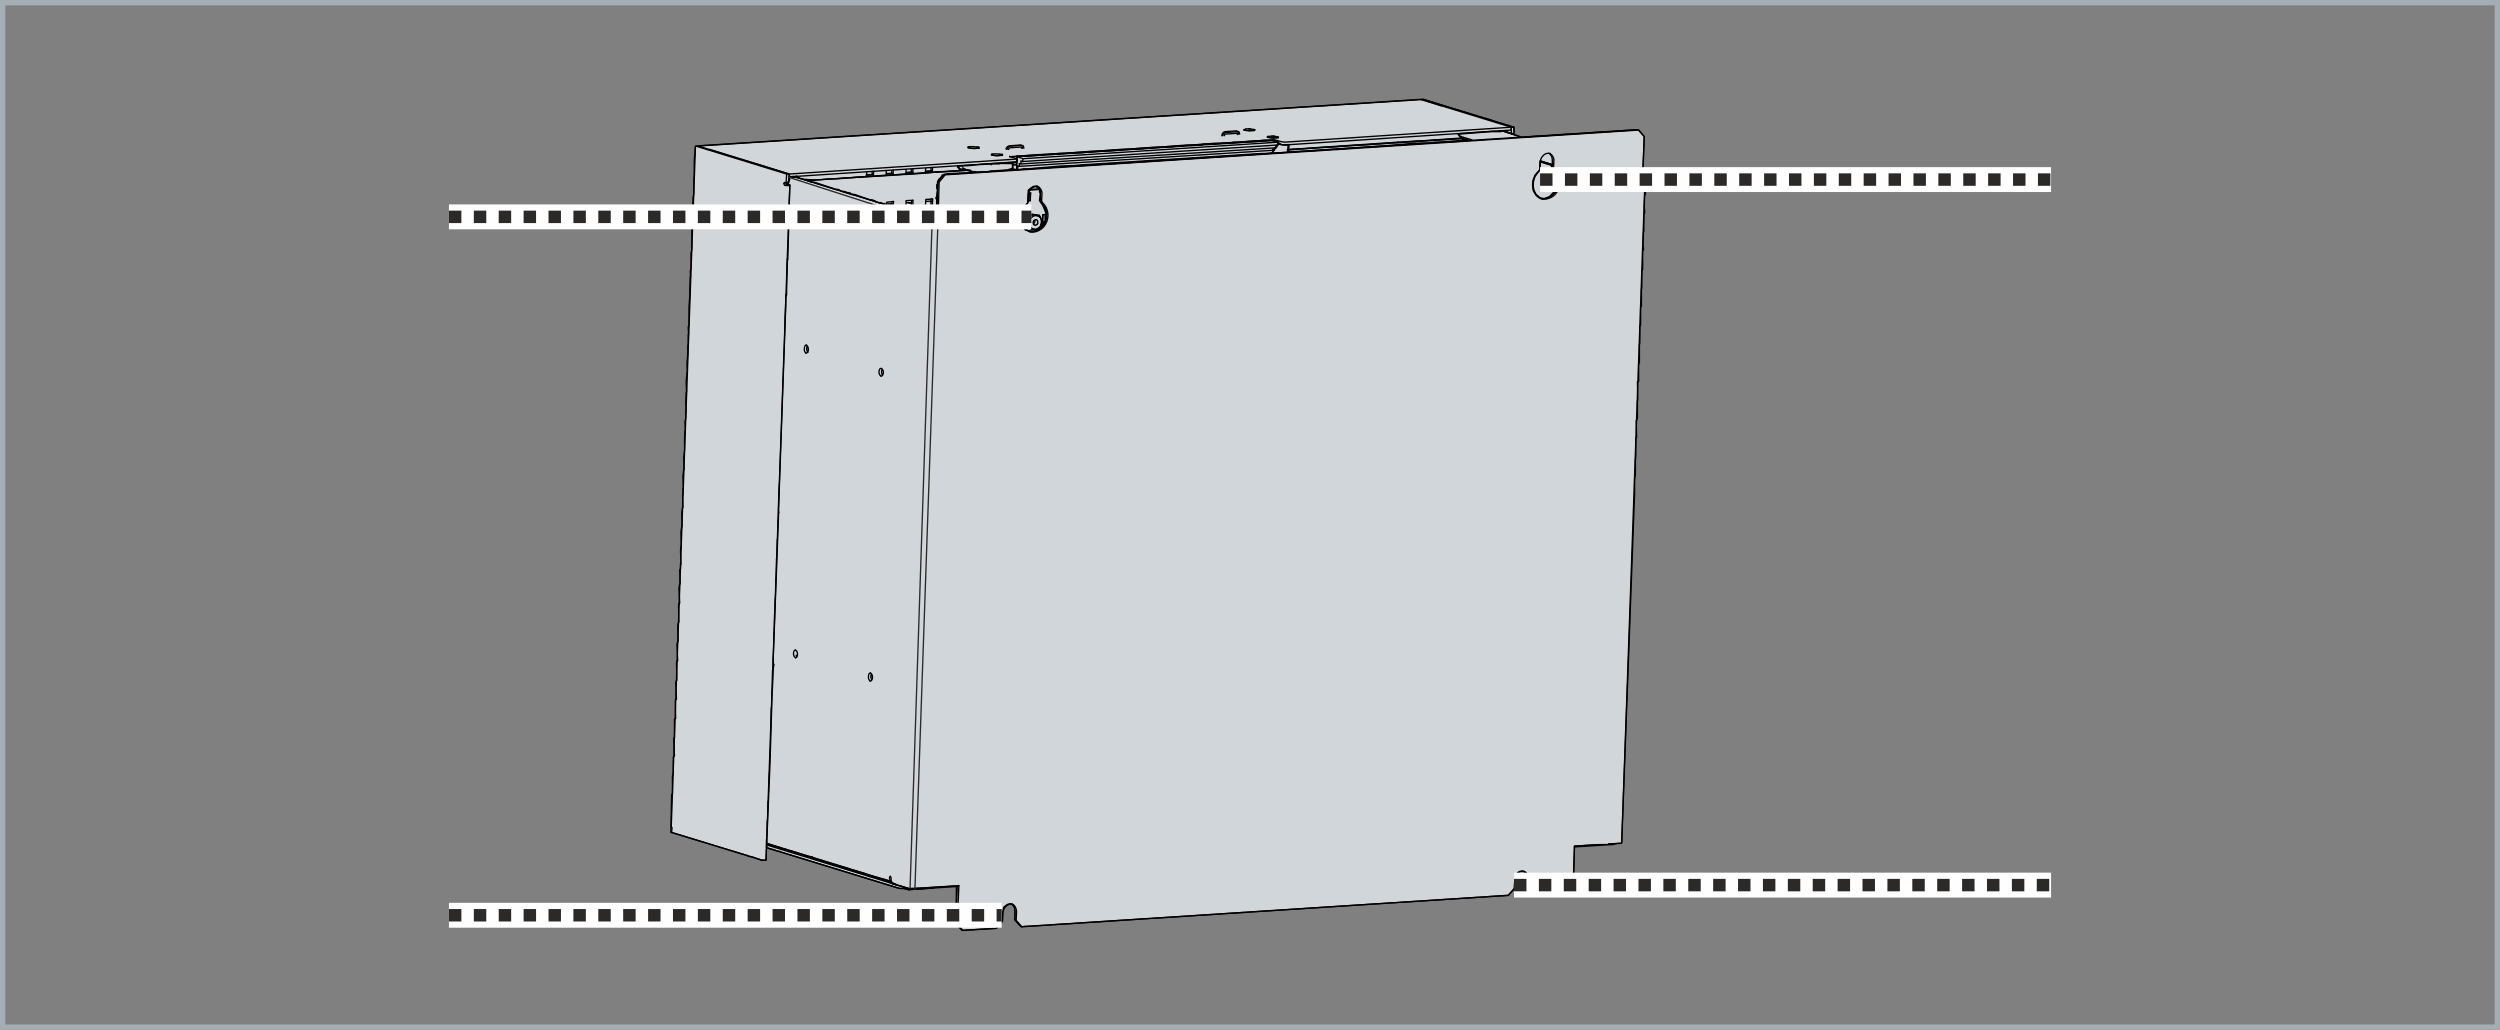 <?xml version="1.0" encoding="UTF-8"?>
<!DOCTYPE svg PUBLIC "-//W3C//DTD SVG 1.1//EN" "http://www.w3.org/Graphics/SVG/1.1/DTD/svg11.dtd">
<!-- Creator: Corel DESIGNER -->
<svg xmlns="http://www.w3.org/2000/svg" xml:space="preserve" width="140.6mm" height="57.917mm" version="1.1" style="shape-rendering:geometricPrecision; text-rendering:geometricPrecision; image-rendering:optimizeQuality; fill-rule:evenodd; clip-rule:evenodd"
viewBox="0 0 10106.72 4163.23"
 xmlns:xlink="http://www.w3.org/1999/xlink"
 xmlns:xodm="http://www.corel.com/coreldraw/odm/2003">
 <rect x="0" y="0" width="10106.72" height="4163.23" fill="#808080" stroke="none"/>
 <defs>
  <style type="text/css">
   <![CDATA[
    .str2 {stroke:#FEFEFE;stroke-width:100.64;stroke-miterlimit:22.926}
    .str1 {stroke:#2B2A29;stroke-width:5.48;stroke-linecap:round;stroke-linejoin:round;stroke-miterlimit:22.926}
    .str0 {stroke:black;stroke-width:5.48;stroke-linecap:round;stroke-linejoin:round;stroke-miterlimit:22.926}
    .fil3 {fill:none}
    .fil2 {fill:none;fill-rule:nonzero}
    .fil4 {fill:#D1D6DA}
    .fil0 {fill:#A4ADB3}
    .fil5 {fill:#2B2A29;fill-rule:nonzero}
    .fil1 {fill:#D1D6DA;fill-rule:nonzero}
   ]]>
  </style>
 </defs>
 <g id="Ebene_x0020_1">
  <g id="_1349126788576">
   <g>
    <path class="fil0" d="M21.56 0l10063.59 0 21.56 -0.01 0 21.57 0 4120.1 0 21.56 -21.56 0 -10063.59 0 -21.56 0 0 -21.56 0 -4120.1 0 -21.57 21.56 0.01zm0 21.56l10063.59 0 0 4120.1 -10063.59 0 0 -4120.1z"/>
   </g>
   <polygon id="_664.003_1" class="fil1 str0" points="2718.52,3366.74 3013.71,3456.43 3013.71,3456.43 3013.71,3456.43 3013.71,3456.43 3013.71,3456.43 3013.71,3456.43 3018.61,3458.07 3018.61,3458.07 3021.87,3458.07 3021.87,3459.7 3021.87,3459.7 3021.87,3459.7 3026.76,3461.33 3026.76,3461.33 3030.02,3461.33 3030.02,3462.96 3030.02,3462.96 3030.02,3462.96 3034.91,3462.96 3034.91,3462.96 3038.18,3462.96 3078.95,3477.64 3078.95,3477.64 3078.95,3477.64 3078.95,3477.64 3096.89,3477.64 3096.89,3477.64 3098.52,3427.08 3098.52,3427.08 3098.52,3427.08 3098.52,3427.08 3098.52,3427.08 3098.52,3415.67 3098.52,3415.67 3098.52,3415.67 3098.52,3415.67 3098.52,3415.67 3098.52,3394.46 3098.52,3394.46 3098.52,3394.46 3098.52,3394.46 3098.52,3394.46 3101.78,3386.31 3101.78,3386.31 3101.78,3316.18 3101.78,3316.18 3101.78,3316.18 3105.04,3312.92 3105.04,3312.92 3105.04,3312.92 3105.04,3312.92 3105.04,3304.77 3105.04,3304.77 3105.04,3239.53 3105.04,3239.53 3105.04,3241.17 3108.31,3237.9 3108.31,3237.9 3108.31,3237.9 3108.31,3237.9 3108.31,3224.86 3108.31,3224.86 3109.94,3159.62 3109.94,3159.62 3109.94,3144.94 3109.94,3144.94 3113.2,3084.6 3113.2,3084.6 3113.2,3066.66 3113.2,3066.66 3116.46,3009.58 3116.46,3009.58 3116.46,2985.11 3116.46,2985.11 3116.46,2937.82 3116.46,2937.82 3116.46,2937.82 3118.09,2934.56 3118.09,2934.56 3118.09,2934.56 3118.09,2934.56 3118.09,2905.2 3118.09,2905.2 3118.09,2861.16 3118.09,2861.16 3118.09,2862.8 3121.35,2859.54 3121.35,2859.54 3121.35,2859.54 3121.35,2859.54 3121.35,2825.29 3121.35,2825.29 3122.98,2781.25 3122.98,2781.25 3122.98,2743.74 3122.98,2743.74 3122.98,2709.5 3122.98,2709.5 3122.98,2709.5 3122.98,2709.5 3126.25,2706.24 3126.25,2706.24 3126.25,2706.24 3126.25,2663.83 3126.25,2663.83 3129.5,2631.22 3129.5,2631.22 3129.5,2585.55 3129.5,2585.55 3129.5,2557.83 3129.5,2557.83 3129.5,2559.46 3131.14,2556.2 3131.14,2556.2 3131.14,2556.2 3131.14,2556.2 3131.14,2505.64 3131.14,2505.64 3131.14,2482.81 3131.14,2482.81 3131.14,2484.44 3134.4,2481.18 3134.4,2481.18 3134.4,2481.18 3134.4,2481.18 3134.4,2424.1 3134.4,2424.1 3137.65,2402.9 3137.65,2402.9 3137.65,2344.18 3137.65,2344.18 3139.29,2327.87 3139.29,2327.87 3139.29,2264.27 3139.29,2264.27 3139.29,2256.12 3139.29,2256.12 3139.29,2256.12 3142.55,2252.86 3142.55,2252.86 3142.55,2252.86 3142.55,2252.86 3142.55,2182.73 3142.55,2182.73 3142.55,2181.1 3142.55,2181.1 3142.55,2179.46 3142.55,2179.46 3142.55,2179.46 3142.55,2181.1 3145.81,2177.83 3145.81,2177.83 3145.81,2177.83 3145.81,2177.83 3145.81,2104.45 3145.81,2104.45 3145.81,2104.45 3145.81,2104.45 3145.81,2104.45 3145.81,2104.45 3147.45,2102.82 3147.45,2102.82 3147.45,2102.82 3147.45,2102.82 3147.45,2102.82 3147.45,2102.82 3147.45,2027.8 3147.45,2027.8 3155.6,1874.49 3155.6,1874.49 3158.86,1799.47 3158.86,1799.47 3160.49,1724.45 3160.49,1724.45 3167.01,1571.15 3167.01,1571.15 3168.64,1496.13 3168.64,1496.13 3171.91,1421.12 3171.91,1421.12 3176.8,1191.16 3176.8,1191.16 3176.8,1191.16 3176.8,1191.16 3176.8,1191.16 3180.07,1192.79 3180.07,1192.79 3183.32,1044.39 3183.32,1044.39 3183.32,1044.39 3183.32,1044.39 3183.32,1044.39 3184.95,1042.75 3184.95,1042.75 3188.22,967.73 3188.22,967.73 3193.11,749.19 3193.11,749.19 3193.11,749.19 3180.07,744.3 3180.07,744.3 3191.48,727.99 3189.85,714.95 3189.85,714.95 3189.85,714.95 3206.16,713.31 3206.16,713.31 3206.16,713.31 3209.42,714.95 3209.42,714.95 3220.83,711.68 3220.83,711.68 3220.83,711.68 3220.83,711.68 3220.83,711.68 3220.83,711.68 3220.83,711.68 3220.83,711.68 3220.83,714.95 3220.83,714.95 3238.77,723.1 3238.77,723.1 3245.3,723.1 3245.3,723.1 3246.92,724.73 3246.92,724.73 3246.92,724.73 3246.92,724.73 3250.19,724.73 3250.19,724.73 3250.19,724.73 3297.49,727.99 3483.4,714.95 3483.4,714.95 3488.3,714.95 3488.3,714.95 3502.98,714.95 3502.98,714.95 3529.07,711.68 3529.07,711.68 3529.07,711.68 3532.33,711.68 3532.33,711.68 3532.33,711.68 3577.99,708.43 3577.99,708.43 3577.99,708.43 3579.63,708.43 3579.63,708.43 3579.63,708.43 3586.15,708.43 3586.15,708.43 3608.98,706.79 3608.98,706.79 3608.98,706.79 3612.25,706.79 3612.25,706.79 3612.25,706.79 3657.91,703.53 3657.91,703.53 3662.8,701.9 3662.8,701.9 3687.26,701.9 3687.26,701.9 3687.26,701.9 3690.53,701.9 3690.53,701.9 3690.53,701.9 3736.19,698.64 3736.19,698.64 3744.35,698.64 3744.35,698.64 3768.81,695.37 3768.81,695.37 3768.81,695.37 3770.44,695.37 3770.44,695.37 3770.44,695.37 3881.33,690.48 3886.23,687.22 3882.96,683.96 3882.96,683.96 3878.07,685.59 3878.07,685.59 3878.07,683.96 3878.07,683.96 3878.07,683.96 3878.07,682.33 3878.07,682.33 3878.07,682.33 3869.92,674.17 3869.92,674.17 3900.91,669.28 3900.91,669.28 3941.68,666.02 3941.68,666.02 3941.68,666.02 3941.68,666.02 3941.68,666.02 4093.35,656.24 4093.35,656.24 4103.13,656.24 4103.13,656.24 4106.39,654.61 4106.39,654.61 4106.39,654.61 4103.13,656.24 4103.13,656.24 4106.39,654.61 4109.65,654.61 4109.65,654.61 4111.29,630.14 4111.29,630.14 4111.29,630.14 4109.65,631.77 4109.65,631.77 4109.65,631.77 4109.65,631.77 4111.29,631.77 4111.29,631.77 4111.29,631.77 4152.06,628.51 4152.06,628.51 4152.06,628.51 4152.06,628.51 4152.06,628.51 4194.46,625.25 4194.46,625.25 4194.46,625.25 4194.46,625.25 4194.46,625.25 4235.23,623.62 4235.23,623.62 4235.23,623.62 4235.23,623.62 4235.23,623.62 4277.64,620.36 4277.64,620.36 4277.64,620.36 4277.64,620.36 4277.64,620.36 4318.41,618.72 4318.41,618.72 4318.41,618.72 4318.41,618.72 4318.41,618.72 4360.81,615.46 4360.81,615.46 4360.81,615.46 4360.81,615.46 4360.81,615.46 4401.58,612.2 4401.58,612.2 4401.58,612.2 4401.58,612.2 4401.58,612.2 4443.98,610.57 4443.98,610.57 4443.98,610.57 4443.98,610.57 4443.98,610.57 4484.76,607.31 4484.76,607.31 4484.76,607.31 4484.76,607.31 4484.76,607.31 4527.16,604.05 4527.16,604.05 4527.16,604.05 4527.16,604.05 4527.16,604.05 4571.19,602.41 4571.19,602.41 4571.19,602.41 4571.19,602.41 4571.19,602.41 4610.33,599.16 4610.33,599.16 4610.33,599.16 4610.33,599.16 4610.33,599.16 4654.37,595.89 4654.37,595.89 4654.37,595.89 4654.37,595.89 4654.37,595.89 4693.51,594.26 4693.51,594.26 4693.51,594.26 4693.51,594.26 4693.51,594.26 4737.54,591 4737.54,591 4737.54,591 4737.54,591 4737.54,591 4776.68,587.74 4776.68,587.74 4776.68,587.74 4776.68,587.74 4776.68,587.74 4820.72,586.1 4820.72,586.1 4820.72,586.1 4820.72,586.1 4820.72,586.1 4861.48,582.85 4861.48,582.85 4861.48,582.85 4861.48,582.85 4861.48,582.85 4903.89,579.58 4903.89,579.58 4938.14,579.58 4938.14,579.58 4944.66,577.95 4944.66,577.95 4974.02,577.95 4974.02,577.95 4987.06,574.7 4987.06,574.7 5011.52,574.7 5011.52,574.7 5027.83,573.06 5027.83,573.06 5029.47,573.06 5029.47,573.06 5029.47,573.06 5045.78,571.43 5045.78,571.43 5070.24,569.8 5070.24,569.8 5080.03,569.8 5080.03,569.8 5111.01,566.54 5111.01,566.54 5112.64,566.54 5112.64,566.54 5112.64,566.54 5119.16,566.54 5119.16,566.54 5148.52,566.54 5148.52,566.54 5148.52,566.54 5148.52,566.54 5148.52,566.54 5148.52,566.54 5148.52,566.54 5148.52,566.54 5150.15,569.8 5150.15,569.8 5150.15,569.8 5150.15,569.8 5153.41,569.8 5153.41,569.8 5153.41,569.8 5153.41,569.8 5156.68,569.8 5156.68,569.8 5156.68,569.8 5156.68,569.8 5156.68,569.8 5156.68,569.8 5156.68,569.8 5156.68,569.8 5156.68,569.8 5156.68,569.8 5164.83,573.06 5164.83,573.06 5166.46,574.7 5166.46,574.7 5181.14,586.1 5181.14,586.1 5181.14,586.1 5181.14,586.1 5189.29,586.1 5189.29,586.1 5189.29,586.1 5189.29,586.1 5207.23,584.48 5207.23,584.48 5210.5,584.48 5210.5,586.1 5210.5,586.1 5210.5,586.1 5210.5,586.1 5210.5,586.1 5207.23,602.41 5215.38,604.05 5649.2,574.7 5649.2,574.7 5649.2,574.7 5652.46,573.06 5652.46,574.7 5652.46,574.7 5652.46,574.7 5655.72,574.7 5655.72,574.7 5655.72,574.7 5655.72,574.7 5657.35,574.7 5657.35,574.7 5657.35,574.7 5725.85,569.8 5725.85,569.8 5725.85,569.8 5727.48,569.8 5727.48,569.8 5727.48,569.8 5734,569.8 5734,569.8 5734,569.8 5735.63,569.8 5735.63,569.8 5735.63,569.8 5735.63,569.8 5738.89,569.8 5738.89,569.8 5738.89,569.8 5738.89,569.8 5740.53,569.8 5740.53,569.8 5740.53,569.8 5901.99,558.39 5905.24,553.49 5893.83,542.08 5893.83,542.08 5893.83,542.08 5893.83,542.08 5898.72,540.44 5898.72,540.44 5898.72,540.44 5898.72,540.44 5898.72,540.44 6035.71,530.66 6035.71,530.66 6035.71,530.66 6035.71,530.66 6035.71,530.66 6048.76,530.66 6048.76,530.66 6048.76,530.66 6052.02,532.29 6052.02,532.29 6052.02,532.29 6055.28,530.66 6055.28,530.66 6055.28,530.66 6060.17,529.03 6060.17,529.03 6066.7,529.03 6066.7,529.03 6066.7,529.03 6066.7,529.03 6066.7,529.03 6066.7,529.03 6066.7,529.03 6066.7,529.03 6071.59,529.03 6071.59,529.03 6071.59,529.03 6071.59,529.03 6074.85,529.03 6074.85,529.03 6083.01,529.03 6083.01,529.03 6104.21,537.18 6104.21,537.18 6105.84,537.18 6105.84,537.18 6120.52,542.08 6120.52,542.08 6120.52,514.35 6120.52,514.35 6120.52,514.35 6114,512.72 6114,512.72 6089.53,504.56 6089.53,504.56 6087.9,504.56 6087.9,504.56 6087.9,504.56 6087.9,504.56 6081.38,502.94 6081.38,502.94 6079.75,502.94 6079.75,501.3 6079.75,501.3 6079.75,501.3 6073.22,499.67 6073.22,499.67 6071.59,499.67 6071.59,499.67 6071.59,499.67 6071.59,499.67 6066.7,496.42 6066.7,496.42 6063.44,496.42 6063.44,496.42 6063.44,496.42 6063.44,496.42 6053.65,494.78 6053.65,494.78 6052.02,494.78 6052.02,493.15 6052.02,493.15 6052.02,493.15 6045.5,491.51 6045.5,491.51 6043.87,491.51 6043.87,491.51 6043.87,491.51 6043.87,491.51 6037.34,488.26 6037.34,488.26 6037.34,488.26 6037.34,488.26 6037.34,488.26 6037.34,488.26 6029.19,486.62 6029.19,486.62 6029.19,486.62 6029.19,484.99 6029.19,484.99 6029.19,484.99 5993.31,475.21 5993.31,475.21 5993.31,475.21 5993.31,475.21 5993.31,475.21 5864.47,436.07 5864.47,436.07 5862.84,436.07 5755.2,401.82 5755.2,401.82 5755.2,401.82 5755.2,401.82 2811.49,591 2811.49,591 2811.49,591 2806.59,649.71 2806.59,649.71 2806.59,649.71 2806.59,706.79 2806.59,706.79 2804.97,723.1 2804.97,723.1 2804.97,724.73 2804.97,724.73 2804.97,727.99 2804.97,727.99 2804.97,727.99 2804.97,727.99 2804.97,727.99 2804.97,727.99 2804.97,783.44 2804.97,783.44 2801.7,798.12 2801.7,798.12 2801.7,806.27 2801.7,806.27 2801.7,806.27 2801.7,806.27 2801.7,806.27 2798.44,861.72 2798.44,861.72 2798.44,873.14 2798.44,873.14 2798.44,882.93 2798.44,882.93 2798.44,882.93 2798.44,882.93 2798.44,882.93 2796.81,936.75 2796.81,936.75 2796.81,948.16 2796.81,948.16 2796.81,961.21 2796.81,961.21 2796.81,961.21 2796.81,961.21 2796.81,961.21 2796.81,1010.13 2796.81,1010.13 2793.54,1023.18 2793.54,1023.18 2793.54,1039.49 2793.54,1039.49 2793.54,1039.49 2793.54,1039.49 2793.54,1039.49 2793.54,1085.15 2793.54,1085.15 2790.29,1098.2 2790.29,1098.2 2791.91,1117.77 2791.91,1117.77 2790.29,1117.77 2790.29,1117.77 2790.29,1117.77 2788.66,1165.06 2788.66,1165.06 2788.66,1173.22 2788.66,1173.22 2788.66,1194.42 2788.66,1194.42 2788.66,1194.42 2788.66,1194.42 2788.66,1194.42 2785.39,1240.09 2785.39,1240.09 2785.39,1248.24 2785.39,1248.24 2785.39,1272.71 2785.39,1272.71 2785.39,1272.71 2785.39,1272.71 2785.39,1272.71 2785.39,1313.47 2785.39,1313.47 2782.13,1323.26 2782.13,1323.26 2783.76,1350.99 2783.76,1350.99 2782.13,1350.99 2782.13,1350.99 2782.13,1350.99 2782.13,1388.5 2782.13,1388.5 2780.5,1399.91 2780.5,1399.91 2780.5,1429.27 2780.5,1429.27 2780.5,1429.27 2780.5,1429.27 2780.5,1429.27 2777.23,1468.41 2777.23,1468.41 2777.23,1474.93 2777.23,1474.93 2778.87,1505.92 2778.87,1505.92 2777.23,1505.92 2777.23,1505.92 2777.23,1505.92 2773.98,1543.43 2773.98,1543.43 2773.98,1549.95 2773.98,1549.95 2775.61,1584.2 2775.61,1584.2 2773.98,1584.2 2773.98,1584.2 2773.98,1584.2 2772.35,1620.08 2772.35,1620.08 2772.35,1626.61 2772.35,1626.61 2773.98,1662.48 2773.98,1662.48 2772.35,1662.48 2772.35,1662.48 2772.35,1662.48 2772.35,1691.84 2772.35,1691.84 2769.08,1703.26 2769.08,1703.26 2770.71,1740.76 2770.71,1740.76 2769.08,1740.76 2769.08,1740.76 2769.08,1740.76 2767.45,1771.75 2767.45,1771.75 2767.45,1778.27 2767.45,1778.27 2767.45,1817.41 2767.45,1817.41 2767.45,1817.41 2767.45,1817.41 2767.45,1817.41 2764.19,1846.77 2764.19,1846.77 2764.19,1853.3 2764.19,1853.3 2765.82,1895.69 2765.82,1895.69 2764.19,1895.69 2764.19,1895.69 2764.19,1895.69 2760.93,1923.42 2760.93,1923.42 2760.93,1928.31 2760.93,1928.31 2762.56,1973.97 2762.56,1973.97 2760.93,1973.97 2760.93,1973.97 2760.93,1973.97 2760.93,1995.18 2760.93,1995.18 2759.3,2003.33 2759.3,2003.33 2760.93,2052.26 2760.93,2052.26 2759.3,2052.26 2759.3,2052.26 2759.3,2052.26 2756.04,2075.09 2756.04,2075.09 2756.04,2075.09 2756.04,2078.35 2756.04,2078.35 2756.04,2078.35 2756.04,2078.35 2757.67,2128.91 2757.67,2128.91 2756.04,2128.91 2756.04,2128.91 2756.04,2128.91 2752.77,2150.11 2752.77,2150.11 2752.77,2150.11 2752.77,2153.37 2752.77,2153.37 2752.77,2153.37 2752.77,2153.37 2754.4,2207.19 2754.4,2207.19 2752.77,2207.19 2752.77,2207.19 2752.77,2207.19 2751.14,2226.76 2751.14,2226.76 2751.14,2226.76 2751.14,2228.4 2751.14,2228.4 2751.14,2228.4 2751.14,2228.4 2752.77,2282.21 2752.77,2282.21 2751.14,2282.21 2751.14,2282.21 2751.14,2282.21 2751.14,2298.52 2751.14,2298.52 2747.88,2303.41 2747.88,2303.41 2749.51,2360.49 2749.51,2360.49 2747.88,2360.49 2747.88,2360.49 2747.88,2360.49 2744.62,2378.43 2744.62,2378.43 2744.62,2378.43 2744.62,2378.43 2744.62,2378.43 2747.88,2438.77 2747.88,2438.77 2744.62,2438.77 2744.62,2438.77 2744.62,2438.77 2742.99,2453.45 2742.99,2453.45 2742.99,2453.45 2742.99,2453.45 2742.99,2453.45 2744.62,2515.42 2744.62,2515.42 2742.99,2515.42 2742.99,2515.42 2742.99,2515.42 2739.73,2530.1 2739.73,2530.1 2739.73,2530.1 2739.73,2530.1 2739.73,2530.1 2741.36,2593.71 2741.36,2593.71 2739.73,2593.71 2739.73,2593.71 2739.73,2593.71 2736.46,2605.13 2736.46,2605.13 2736.46,2605.13 2736.46,2605.13 2736.46,2605.13 2739.73,2671.99 2739.73,2671.99 2736.46,2671.99 2736.46,2671.99 2736.46,2671.99 2734.83,2681.77 2734.83,2681.77 2736.46,2750.27 2736.46,2750.27 2734.83,2750.27 2734.83,2750.27 2734.83,2750.27 2731.57,2758.42 2731.57,2758.42 2734.83,2826.92 2734.83,2826.92 2731.57,2826.92 2731.57,2826.92 2731.57,2826.92 2729.94,2833.45 2729.94,2833.45 2731.57,2905.2 2731.57,2905.2 2728.31,2905.2 2728.31,2905.2 2728.31,2905.2 2726.68,2908.46 2726.68,2908.46 2726.68,2980.22 2726.68,2980.22 2726.68,2980.22 2726.68,2983.49 2723.42,2983.49 2723.42,2983.49 2723.42,2983.49 2726.68,3055.24 2721.78,3061.77 2721.78,3061.77 2721.78,3130.27 2721.78,3130.27 2718.52,3136.79 2718.52,3136.79 2718.52,3208.55 2718.52,3208.55 2715.26,3211.81 2715.26,3211.81 2715.26,3213.43 2712,3365.11 2712,3365.11 2712,3365.11 2712,3365.11 "/>
   <path id="_664.001_1" class="fil1 str0" d="M4147.17 3745.1l1950.52 -125.58 0 0 24.46 -27.72 0 0 1.63 -37.52 0 0 3.26 -17.94 0 0 14.67 -13.05 0 0 11.41 -1.63 0 0 4.9 0 0 0 0 0 13.05 8.16 0 0 1.63 19.57 0 0 0 0 -1.63 35.88 0 0 0 0 26.09 27.73 0 0 0 0 138.63 -8.16 0 0 24.46 -29.35 0 0 4.9 -154.94 0 0 190.81 -11.41 0 0 52.19 -1413.96 0 0 0 -58.71 0 0 3.26 -16.3 0 0 0 0 0 0 0 0 0 -61.98 0 0 1.63 -13.05 0 0 0 0 0 -3.26 0 0 0 0 0 0 0 -61.97 0 0 0 -8.15 0 0 3.26 -4.9 0 0 -1.62 -66.87 0 0 1.62 0 0 0 0 0 0 -3.26 0 0 0 0 0 0 0 0 3.26 -4.89 0 0 0 -70.13 0 0 1.63 -4.9 0 0 0 0 0 -3.26 0 0 0 0 0 0 -1.63 -70.12 0 0 1.63 0 0 0 0 0 0 0 0 0 3.26 -1.63 0 0 0 0 0 0 0 -3.26 0 0 0 0 0 0 0 -66.87 0 0 3.26 -4.9 0 0 0 0 0 -3.26 0 0 0 0 0 0 0 -66.87 0 0 0 -3.26 0 0 0 0 0 0 0 0 1.63 -4.89 0 0 0 -70.12 0 0 3.26 -4.9 0 0 0 -4.89 0 0 0 -65.23 0 0 3.26 -4.9 0 0 0 0 0 -3.26 0 0 0 0 0 0 0 -3.26 0 0 0 -1.62 0 0 0 0 0 -61.98 0 0 1.62 -4.89 0 0 0 0 0 -3.26 0 0 0 0 0 0 0 -3.26 0 0 0 0 0 0 0 -1.63 0 0 0 0 0 0 0 -3.26 0 0 0 0 0 0 0 -58.71 0 0 3.26 -4.9 0 0 0 -6.52 0 0 0 -1.63 0 0 0 0 0 0 0 -6.53 0 0 0 -58.71 0 0 3.26 -4.9 0 0 0 0 0 -3.26 0 0 0 0 0 0 0 -1.63 0 0 0 -3.26 0 0 0 0 0 0 0 0 0 0 -1.63 -8.16 0 0 1.63 -53.82 0 0 1.63 -4.89 0 0 0 0 0 -3.26 0 0 0 0 0 0 0 -3.26 0 0 0 -1.63 0 0 0 0 0 0 0 0 0 0 0 -11.41 0 0 0 -50.56 0 0 3.26 -4.9 0 0 0 -8.15 0 0 -1.63 -14.68 0 0 1.63 -47.29 0 0 3.26 -4.9 0 0 -1.62 -66.87 0 0 0 42.4 0 0 0 -44.04 0 0 -9.79 -3.26 0 0 0 0 6.53 -161.46 0 0 -24.47 -27.73 0 0 0 0 -76.64 4.9 0 0 -42.4 3.26 0 0 0 0 0 0 0 0 -40.78 1.62 0 0 0 0 0 0 0 0 -42.4 3.26 0 0 0 0 0 0 0 0 -40.77 3.26 0 0 0 0 0 0 -1.63 0 0 0 0 0 -40.77 1.63 0 0 0 0 0 0 0 0 -40.77 3.26 0 0 0 0 0 0 -1.63 0 0 0 0 0 -40.77 3.26 0 0 0 0 0 0 0 0 -42.4 1.63 0 0 0 0 0 0 0 0 -40.77 3.26 0 0 -16.31 1.63 0 0 0 0 0 0 -4.89 -1.63 0 0 -8.16 -1.63 0 0 0 0 -3.26 -1.63 0 0 0 0 0 0 0 0 0 0 0 0 -8.14 -3.26 0 0 -16.31 -4.9 0 0 0 0 0 0 0 0 -34.25 -11.41 0 0 -8.15 0 0 0 -4.9 1.63 0 0 -6.53 0 0 0 -8.15 0 0 0 -8.15 0 0 0 0 0 0 0 0 0 -6.53 0 0 0 -8.15 0 0 0 0 0 -3.26 0 0 0 0 0 0 0 -125.58 9.78 0 0 0 8.15 0 0 6.53 1.63 0 0 0 0 -1.63 1.63 0 0 9.78 4.9 0 0 0 0 0 0 0 0 0 0 0 0 8.16 3.26 0 0 11.41 4.89 0 0 0 0 0 0 0 0 0 0 -3.26 1.63 0 0 0 0 -8.15 -1.63 0 0 -1.63 3.26 0 0 0 0 0 0 -44.04 3.26 0 0 0 0 0 0 0 0 -37.51 0 0 0 0 0 -1.63 1.63 0 0 0 0 0 0 -19.57 0 0 0 -24.46 3.26 0 0 0 0 0 0 0 0 0 0 0 0 0 0 -40.77 1.63 0 0 0 0 0 0 -47.29 3.26 0 0 -16.31 0 0 0 -21.21 3.26 0 0 -6.52 0 0 0 0 0 0 0 3.26 0 0 0 -37.51 1.63 0 0 0 0 0 0 0 0 0 0 0 0 0 0 -42.4 3.26 0 0 0 0 0 0 0 0 -40.77 3.26 0 0 0 0 0 0 0 0 -42.4 1.63 0 0 0 0 0 0 0 0 -40.77 3.26 0 0 -42.4 3.26 0 0 0 0 0 0 0 0 -40.77 1.63 0 0 -42.4 3.26 0 0 0 0 0 0 0 0 -42.4 3.26 0 0 0 0 0 0 0 0 -40.78 1.63 0 0 0 0 0 0 0 0 -42.4 3.26 0 0 0 0 0 0 0 0 0 0 -3.26 0 -57.08 3.26 0 0 0 0 0 0 3.26 0 0 0 0 0 -3.26 0 0 0 0 0 0 0 -39.14 3.26 0 0 0 0 8.15 -1.63 0 0 -8.15 1.63 0 0 -8.15 0 0 0 0 0 1.62 -1.63 0 0 -17.93 3.26 0 0 -702.91 45.66 0 0 0 0 0 0 34.25 -3.26 0 0 0 0 -40.78 3.26 0 0 0 0 0 0 -1.62 0 0 0 0 0 -35.88 1.63 0 0 -1.63 -1.63 0 0 0 0 0 0 -3.26 1.63 0 0 0 0 0 0 0 0 0 0 0 0 0 0 0 0 0 0 -42.4 3.26 0 0 -136.99 8.15 0 0 0 0 0 0 8.16 0 0 0 -8.16 0 0 0 -339.22 22.84 0 0 0 0 -24.46 29.36 0 0 0 0 -4.9 101.11 0 0 0 0 0 0 0 0 -1.63 65.23 0 0 0 0 -8.15 0 0 0 0 0 0 -1.62 0 0 -3.26 -11.42 0 0 -6.53 -1.63 0 0 0 0 0 0 -6.53 -3.26 0 0 0 0 0 -1.63 0 0 -8.15 1.63 -13.05 -6.53 0 0 0 0 0 0 0 0 0 0 -26.09 -8.15 0 0 0 0 3.26 1.63 0 0 -3.26 -1.63 -76.66 -22.84 0 0 0 0 0 0 0 0 -115.79 -35.88 0 0 0 0 4.89 1.63 0 0 -9.78 -3.26 0 0 0 0 0 0 0 0 -61.98 -19.57 0 0 0 0 8.15 1.63 0 0 -8.15 -1.63 0 0 -9.78 -1.63 0 0 0 0 0 0 0 0 -21.21 -6.53 0 0 0 0 6.53 1.63 0 0 -6.53 -1.63 0 0 -17.93 -6.52 0 0 0 0 6.52 3.26 0 0 -8.15 -3.26 0 0 -8.16 -3.26 0 0 0 0 -14.68 -3.26 0 0 0 0 6.53 1.63 0 0 -6.53 -1.63 0 0 -107.63 -34.25 0 0 0 0 6.52 3.27 0 0 -6.52 -3.27 0 0 -55.46 -16.3 0 0 -8.14 0 0 0 -9.79 0 0 0 -6.52 0 0 0 0 0 -1.63 0 0 3.26 0 0 0 0 0 0 0 0 0 0 0 3.26 0 0 0 0 0 0 0 0 0 0 1.63 1.62 -1.63 0 0 0 0 0 0 3.26 0 0 0 0 0 0 0 0 0 0 -3.26 11.41 -8.15 1.63 13.05 6.52 -4.9 171.25 0 0 0 0 0 0 0 0 0 3.26 0 0 0 0 0 0 0 0 0 0 0 1.62 0 0 0 0 0 0 0 0 0 0 0 3.26 0 0 0 0 0 0 0 0 0 0 -3.26 117.43 0 0 0 3.26 0 0 0 3.26 -1.63 0 0 1.63 0 0 0 0 0 0 0 0 0 0 -3.26 120.68 0 0 0 19.57 0 0 -3.26 4.89 0 0 1.63 0 0 0 0 0 -1.63 3.26 0 0 0 0 0 0 0 8.15 0 0 0 0 0 1.63 0 0 0 0 0 8.16 0 0 0 0 0 3.26 0 0 0 0 0 4.89 0 0 0 3.26 0 0 0 0 0 0 -29.36 831.74 0 0 1.63 11.41 0 0 -1.63 0 0 0 0 0 0 8.16 0 0 -21.2 570.8 0 0 0 0 0 0 0 0 0 3.26 0 0 0 0 0 0 0 0 0 0 0 26.09 0 0 3.26 6.53 0 0 -3.26 0 0 0 0 0 0 1.63 0 0 0 3.26 0 0 0 0 0 0 0 0 0 0 1.63 3.26 0 0 0 0 -1.63 0 0 0 0 0 -3.27 79.91 0 0 0 0 0 3.26 0 0 0 0 0 0 0 0 0 0 -1.62 17.94 0 0 0 4.9 0 0 0 3.26 0 0 0 0 0 0 0 0 0 0 -8.15 269.09 0 0 0 4.9 0 0 -13.05 314.75 0 0 0 0 0 0 0 0 0 0 0 0 0 0 0 1.63 0 0 0 0 0 3.26 0 0 0 0 0 0 0 0 0 0 0 3.26 0 0 0 1.62 0 0 0 0 0 0 0 0 0 0 0 6.53 0 0 0 0 0 0 0 0 1.63 1.63 0 0 3.26 0 0 0 0 0 3.26 0 0 0 0 0 0 0 0 0 1.63 3.26 0 0 3.26 -1.63 0 0 0 0 3.26 1.63 0 0 0 0 0 0 0 0 6.52 1.63 0 0 0 0 0 0 0 0 0 0 0 0 0 0 0 0 8.16 3.26 0 0 3.26 0 0 0 0 0 0 0 0 0 8.15 3.26 0 0 0 0 0 0 0 0 0 0 0 0 0 0 0 0 8.16 1.62 0 0 0 0 0 0 0 0 0 0 0 0 0 0 0 0 8.15 3.26 0 0 0 0 0 0 0 0 0 0 0 0 0 0 9.78 3.27 0 0 0 0 0 0 0 0 13.05 3.26 0 0 -4.89 -1.63 0 0 4.89 1.63 3.26 1.63 0 0 0 0 0 0 0 0 0 0 0 0 0 0 8.16 1.63 0 0 0 1.62 0 0 0 0 0 0 0 0 0 0 11.41 1.63 0 0 0 0 0 0 0 0 8.16 3.26 0 0 0 0 0 0 0 0 0 0 0 0 0 0 8.15 1.63 0 0 0 1.63 0 0 0 0 0 0 0 0 0 0 8.16 1.63 0 0 0 0 0 0 0 0 0 0 0 0 0 0 9.78 3.26 0 0 0 0 0 0 0 0 8.15 1.62 0 0 0 1.63 0 0 0 0 0 0 0 0 0 0 8.16 1.63 0 0 0 0 0 0 0 0 0 0 0 0 0 0 8.15 1.63 0 0 0 1.63 0 0 0 0 0 0 0 0 0 0 21.2 3.26 0 0 0 0 -9.78 -1.63 0 0 8.15 3.26 0 0 1.62 -1.63 0 0 0 0 -1.62 1.63 0 0 8.15 1.63 0 0 0 1.62 0 0 0 0 0 0 0 0 0 0 6.53 1.63 0 0 0 0 0 0 0 0 11.41 3.26 0 0 0 0 0 0 0 0 8.15 3.26 0 0 0 0 0 0 0 0 8.16 1.63 0 0 0 0 0 0 0 0 8.15 3.26 0 0 0 0 0 0 0 0 9.78 3.26 0 0 8.16 1.63 0 0 0 0 0 0 0 0 8.15 3.26 0 0 0 0 0 0 0 0 8.16 1.63 0 0 0 1.63 0 0 0 0 11.41 1.63 0 0 8.16 3.26 0 0 0 0 0 0 0 0 8.15 1.63 0 0 0 0 0 0 0 0 8.16 3.26 0 0 0 0 0 0 0 0 17.94 4.89 0 0 0 0 0 0 0 0 8.15 3.27 0 0 0 0 0 0 0 0 8.15 1.62 0 0 0 1.63 0 0 0 0 19.57 4.9 0 0 8.15 1.62 0 0 0 1.63 0 0 0 0 6.53 1.63 0 0 19.57 4.9 0 0 8.16 3.26 0 0 8.15 3.26 0 0 0 0 0 0 0 0 9.79 3.26 0 0 0 0 0 0 0 0 8.14 1.63 0 0 8.16 3.26 0 0 8.15 1.63 0 0 11.42 3.26 0 0 40.77 11.41 0 0 0 0 0 0 11.41 4.89 0 0 0 0 0 6.53 0 0 0 0 -1.63 -1.63 0 0 8.16 0 0 0 3.26 3.26 0 0 0 0 0 0 0 0 0 0 0 3.26 0 0 0 0 4.9 -3.26 0 0 3.26 3.26 0 0 0 0 0 0 0 0 0 0 53.83 16.31 0 0 0 0 0 0 17.93 -1.63 0 0 0 0 3.26 0 0 0 37.51 -1.63 0 0 133.74 -8.16 0 0 0 0 0 0 -3.27 0 0 0 -1.63 115.79 0 0 0 35.88 0 0 22.84 26.09 0 0 4.89 1.63 0 0 0 0 135.36 -8.15 0 0 24.47 -29.36 0 0 1.62 -35.88 0 0 3.26 -19.57 0 0 14.68 -11.41 0 0 11.41 -3.26 0 0 6.53 1.63 0 0 0 0 11.41 6.52 0 0 1.63 21.2 0 0 0 0 0 35.88 0 0 -1.63 -4.9 0 0 1.63 4.9 0 0 24.46 27.73 0 0 0 0 3.26 0 0 0 16.31 -1.63 0 0 0 0zm2079.35 -3066.03l0 -29.36 0 0 48.93 16.3 0 0 0 0 0 8.16 0 0 0 0 -3.26 0 0 0 3.26 11.41 6.52 0 0 0 0 0 17.93 29.36 0 0 0 24.46 0 0 -3.26 16.31 0 0 -1.63 4.9 0 0 -3.26 9.78 0 0 -9.79 13.05 0 0 -3.26 3.26 0 0 0 0 -3.26 3.26 -4.9 3.26 0 0 0 0 0 0 0 0 -3.26 1.63 0 0 -4.89 3.26 0 0 -4.9 1.63 0 0 0 1.63 0 0 0 0 -11.41 1.63 0 0 -9.79 1.63 0 0 0 0 0 0 -14.68 -4.9 0 0 -11.41 -9.78 0 0 -11.42 -17.94 0 0 -3.26 -24.47 1.62 -16.3 0 0 8.16 -22.83 0 0 19.57 -21.21 0 0 1.62 -8.15zm-2020.65 106.01l0 21.2 0 0 0 3.26 0 0 0 0 -3.26 -1.63 0 0 9.79 9.79 0 0 13.05 22.83 0 0 6.52 22.83 0 0 -4.89 34.25 0 0 -19.57 26.09 0 0 -14.67 8.16 0 0 -8.16 3.26 0 0 0 0 0 0 0 0 -39.14 -4.9 0 0 -13.05 -17.94 0 0 -4.9 -14.67 0 0 -3.26 -24.47 0 0 11.41 -30.99 19.57 -21.2 0 0 1.63 -52.19 0 0 19.57 -14.68 0 0 0 0 16.31 -1.63 0 0 0 0 0 0 0 0 1.62 1.63 0 0 6.52 4.9 0 0 0 0 0 0 -1.62 0 0 0 8.15 13.05 0 0 0 0 -1.63 13.05zm2263.65 345.74l1.63 13.05 -6.52 9.78 0 0 -3.27 4.9 0 0 0 1.63 0 0 0 0 -3.26 0 0 0 0 0 -4.89 3.26 0 0 0 0 -3.26 0 0 0 0 0 0 0 -3.26 1.62 0 -1.62 0 0 0 0 0 0 0 0 0 0 0 0 -1.63 -1.63 0 -1.63 0 0 0 0 0 0 0 0 -3.26 -3.26 0 0 0 0 0 0 0 0 0 0 0 0 0 0 -3.26 -1.63 0 0 0 0 -1.63 -3.26 0 0 0 0 0 0 0 0 -3.26 -3.26 3.26 0 0 -1.63 0 0 0 0 0 0 0 0 0 0 0 -3.26 0 0 0 0 0 0 0 0 0 0 0 -1.62 0 0 0 -3.26 0 0 0 0 1.63 -4.9 0 0 0 0 0 0 0 0 3.26 -3.26 0 0 3.26 -3.26 0 0 0 0 0 0 1.63 -1.63 0 0 0 0 0 0 0 0 0 0 0 0 0 0 3.26 0 0 0 0 0 0 0 3.26 0 0 0 0 0 0 0 1.62 0 0 0 0 0 6.52 0 0 0 0 0 0 0 0 0 0 0 0 0 1.63 1.63 0 0 0 0 4.9 0 0 0 1.62 0 0 0 0 3.26zm-631.15 66.87l-8.16 4.9 0 0 0 0 -3.26 0 0 0 0 0 -3.26 0 0 0 -6.53 -4.9 0 0 0 0 0 0 0 0 0 0 0 0 -3.26 -3.26 0 0 0 0 0 0 0 0 0 0 0 0 0 0 0 -1.62 0 0 0 0 0 0 0 -3.26 0 0 0 0 0 0 0 0 0 0 0 -3.26 0 0 0 0 0 0 0 -1.63 0 0 0 0 0 0 0 0 0 0 0 -3.26 0 0 0 0 0 0 0 0 0 0 0 -1.63 0 0 0 0 0 0 0 0 0 0 0 -3.26 0 0 0 0 0 0 0 0 0 0 0 0 0 0 0 0 1.62 -1.63 0 0 0 0 1.63 -3.26 0 0 0 0 0 0 9.79 -6.53 11.41 0 0 0 0 0 0 0 0 0 0 0 0 0 1.63 3.26 0 0 0 0 0 0 3.26 0 0 0 0 0 0 3.26 0 0 3.26 4.9 0 0 0 0 0 0 0 0 0 3.26 0 0 0 1.63 0 0 0 0 0 0 0 0 0 0 0 3.26 0 0 0 0 0 0 0 0 0 0 0 1.63 0 0 0 0 0 0 0 0 0 0 0 0 0 0 0 0 -3.26 1.63 0 0 0 0 0 4.9 0 0 0 0 0 0 -4.9 4.89zm-357.16 -4.89l1.63 1.62 0 0 3.26 3.26 -3.26 0 0 0 0 0 0 3.26 0 0 0 0 0 0 0 0 0 0 0 1.63 0 0 0 0 0 0 0 0 0 0 0 3.26 0 0 0 0 0 0 0 0 0 0 0 3.26 0 0 0 0 0 0 0 0 0 0 0 1.63 0 0 0 0 0 0 0 0 0 0 0 3.26 0 0 0 0 0 0 0 0 0 0 0 0 0 0 0 0 0 1.63 0 0 0 0 0 1.63 -1.63 0 0 0 0 0 0 0 -3.26 1.63 0 0 0 0 0 0 0 0 0 0 0 0 -4.9 6.52 0 0 -3.26 0 0 0 0 0 -1.63 0 0 0 0 0 0 0 -3.26 0 0 0 0 0 0 0 -3.26 0 0 0 0 0 -4.9 0 0 0 -3.26 -8.15 0 0 0 0 0 0 -1.63 0 0 0 0 0 0 0 0 0 0 0 0 0 0 0 0 0 0 0 0 0 0 -3.26 0 0 0 0 0 0 0 0 0 0 0 -3.26 0 0 0 0 0 0 0 0 0 0 0 -1.63 0 0 0 0 0 0 0 0 0 0 0 -3.26 0 0 0 0 0 0 0 0 0 0 0 -3.26 0 0 0 0 0 0 0 -1.63 0 0 0 0 0 0 0 0 0 0 1.63 -6.53 0 0 0 0 0 0 0 0 0 0 0 0 4.89 -1.62 0 0 0 0 1.63 -1.63 0 0 11.41 -4.9 0 0 1.63 3.26 0 0 0 0 0 0 3.26 1.63 0 0 1.63 1.63 0 0 3.26 0zm-1099.21 96.22l-6.52 4.89 0 0 -3.26 1.63 0 0 -8.16 1.63 0 0 0 0 3.26 0 0 0 0 0 0 0 0 0 0 0 0 0 -3.26 -3.26 0 0 -3.26 0 0 0 0 0 -3.26 0 0 0 -1.63 -1.63 0 0 0 0 0 0 0 0 0 0 0 0 0 0 0 -3.26 0 0 0 0 0 0 -3.26 -3.26 0 0 0 -1.63 0 0 -1.64 -3.26 0 0 0 0 1.64 0 0 0 0 0 0 -13.05 0 0 3.26 -3.26 0 0 0 0 0 0 3.26 -1.63 0 0 0 0 0 0 0 0 0 0 0 0 0 0 1.63 -3.26 0 0 0 0 3.26 0 0 0 0 0 3.26 0 0 0 0 0 4.9 0 0 0 4.89 0 0 0 8.16 11.41 0 0 0 0 0 0 0 0 0 1.63 0 0 0 0 0 0 0 0 0 0 0 3.26 0 0 0 0 0 0 0 0 0 0 0 1.63 0 0 0 0 0 0 0 0 0 0 0 3.26 0 0 -3.26 4.9 0 0 3.26 0 0 0 -4.9 3.26 0 0 1.63 0zm-197.33 212.01l0 -9.79 0 0 -3.26 -3.26 0 0 0 -4.89 0 0 4.89 -3.26 0 0 0 0 0 0 0 0 0 0 0 0 3.26 -3.27 0 0 0 0 3.27 -1.63 0 0 0 0 1.62 -3.26 0 0 0 0 3.26 -3.26 0 0 0 0 3.26 -1.63 0 0 0 0 1.63 -3.26 0 0 6.53 -3.26 0 0 1.63 3.26 0 0 0 0 0 0 3.26 0 0 0 1.62 0 0 0 0 0 0 0 0 0 0 0 0 0 0 0 3.26 3.26 0 0 3.26 0 0 0 0 0 0 0 0 0 0 0 0 0 0 0 8.15 1.63 0 0 0 0 0 0 0 0 0 0 0 0 4.9 6.52 0 0 0 0 0 0 0 0 0 1.63 0 0 0 0 0 0 0 0 0 0 0 3.27 0 0 3.26 3.26 0 0 0 0 0 0 0 0 0 0 0 0 0 0 0 4.89 0 0 0 3.26 0 0 0 0 0 0 0 14.68 -8.16 8.16 0 0 -3.26 3.26 0 0 -4.9 4.9 0 0 0 0 0 0 0 0 0 0 0 0 -3.26 3.26 0 0 -3.26 3.26 0 0 -4.89 1.63 0 0 0 0 0 0 0 0 0 0 -8.16 -4.9 0 0 0 0 -1.63 0 0 0 0 0 -6.52 -3.26 0 0 -1.62 0 0 0 -6.53 -1.63 0 0 -1.62 -19.57zm2244.07 1063.33l-3.26 11.41 0 0 -1.62 0 0 1.63 0 0 0 0 0 0 0 0 0 0 0 0 0 0 -3.26 3.26 0 0 0 0 -3.26 4.89 0 0 0 0 -1.63 3.26 0 0 0 0 -3.26 0 0 0 -8.15 0 0 0 0 0 -3.26 0 0 0 0 0 -4.9 0 0 0 0 0 -3.26 0 0 0 0 0 0 0 -1.63 0 0 0 0 0 -4.89 0 0 0 -3.26 -4.9 0 0 0 0 0 0 0 0 0 0 0 0 -3.26 -6.52 0 0 0 -1.63 0 0 0 0 0 0 -4.9 -8.16 0 0 -3.26 -6.52 0 0 0 0 0 0 0 0 0 0 0 0 0 -1.63 0 0 0 0 0 0 0 0 0 0 6.52 -8.15 0 0 0 0 0 0 0 0 0 -3.26 0 0 0 0 0 0 0 0 0 0 1.63 -4.9 0 0 0 0 0 0 0 0 0 0 0 0 0 0 0 0 3.26 -3.26 0 0 0 0 0 0 0 -1.63 0 0 0 0 0 0 0 0 0 0 0 0 0 0 0 0 3.26 -1.62 0 0 0 0 0 0 0 0 0 -1.63 0 0 6.52 -8.15 0 0 0 0 3.26 0 0 0 0 0 8.16 0 0 0 0 0 3.26 0 0 0 0 0 4.89 0 0 0 0 0 3.26 0 0 0 0 0 0 0 1.63 0 0 0 0 0 0 0 3.26 0 0 0 0 0 3.26 4.89 0 0 0 0 0 0 0 0 0 0 1.62 6.52 8.16 13.05 -4.9 13.05zm-42.4 8.15l-3.26 -4.9 0 -3.26 0 0 0 0 0 -3.26 0 0 0 -1.63 0 0 0 -3.26 0 0 -3.26 0 0 0 0 3.26 0 0 0 1.63 0 0 0 3.26 0 0 0 0 0 0 0 3.26 0 0 3.26 0 0 0 0 0 0 0 0 1.63 0 0 0 0 0 0 0 3.26 0 0 4.89 3.26 0 0 0 0 0 0 1.63 9.78 0 0 17.94 -1.63 0 0 -9.79 0 -9.78 -8.15 0 0 -1.62 -3.26zm-978.53 17.94l3.26 -1.63 0 0 4.89 -3.26 0 0 3.26 0 0 0 4.9 3.26 0 0 0 0 0 0 0 0 0 0 3.26 1.63 0 0 4.9 3.26 0 0 0 0 0 0 0 0 0 0 0 0 3.26 3.26 0 0 1.63 1.63 0 0 3.26 3.26 0 0 0 0 3.26 -3.26 0 0 -3.26 3.26 3.26 0 0 0 0 0 0 0 0 0 0 0 0 0 0 0 0 0 0 0 0 0 0 3.26 0 0 0 1.63 0 0 0 0 0 0 0 0 0 0 0 3.26 0 0 0 0 0 0 0 0 0 0 0 8.14 0 0 0 0 0 0 0 0 0 3.26 0 0 0 0 0 0 0 0 0 0 0 1.63 0 0 0 4.9 0 0 0 8.15 0 0 0 3.26 0 0 -6.52 3.26 0 0 -4.9 1.63 0 0 -4.9 6.52 0 0 -3.26 0 0 0 -4.9 1.63 0 0 0 0 -3.26 3.26 0 0 0 0 0 0 0 0 0 0 -1.63 0 0 0 0 0 0 0 -3.26 -3.26 0 0 0 0 0 0 0 0 0 0 0 0 -8.15 -4.9 0 0 0 0 0 0 0 0 -4.9 -3.26 0 0 0 0 0 0 0 0 0 0 0 0 -8.16 -4.9 0 0 0 0 0 0 0 0 0 0 0 0 0 -11.41 0 0 0 0 0 0 0 0 0 -1.63 0 0 0 -3.26 0 0 0 0 0 0 0 0 0 0 0 -1.63 0 0 0 0 0 0 0 0 0 0 0 -3.26 0 0 0 -3.26 0 0 0 0 0 0 0 0 0 0 0 -1.63 0 0 0 0 0 0 0 0 0 0 0 -3.26 0 0 0 -3.26 0 0 0 0 0 0 0 -1.63 0 0 0 0 0 0 4.9 -6.53 0 0 0 0 0 0 0 0 0 0 0 0 11.41 -4.89 0 0 0 0 0 0 0 0 0 0 0 0 1.63 -3.26zm-1223.15 136.99l-6.52 6.52 0 0 -1.63 -3.26 0 0 0 0 -3.26 0 0 0 0 0 -4.9 0 0 0 0 0 -3.26 0 0 0 0 0 -4.89 0 0 0 -4.9 1.63 0 0 0 -1.63 0 0 0 0 -6.52 0 0 0 0 -3.26 0 0 0 0 0 0 -4.9 -8.16 0 0 0 0 0 0 0 0 0 0 0 -4.9 0 0 -3.26 -1.62 0 0 0 0 0 0 0 -3.26 0 0 -1.63 -13.05 8.16 -11.41 1.63 -8.16 0 0 6.52 -4.89 0 0 -3.26 0 0 0 0 0 8.16 -3.26 0 0 0 0 3.26 0 0 0 0 0 4.89 3.26 0 0 0 0 1.63 0 0 0 0 0 6.53 0 0 0 0 0 1.63 0 0 0 0 0 0 0 3.26 0 0 0 0 0 0 0 3.26 0 0 0 0 0 4.89 8.15 0 0 3.27 0 0 1.63 0 0 0 0 0 0 0 0 0 0 0 0 0 0 0 0 0 0 0 3.26 0 0 0 3.26 0 0 0 0 0 0 0 0 0 0 1.62 1.63 0 0 0 0 0 0 0 0 0 0 0 0 0 0 3.26 8.15 0 0 0 0 0 0 0 0 0 3.26 0 0 0 0 0 0 0 0 0 0 0 3.26 0 0 0 1.63 0 0 0 0 0 0 0 0 0 0 0 0 0 0 0 0 0 3.26 0 0 0 0 -4.89 4.89 0 0 0 0 0 0 0 0 -6.53 8.16 0 0 0 0 0 0 0 0 0 3.26 0 0 0 0 0 0 0 0 0 0 0 0 0 0 -1.62 1.63zm-569.18 210.38l1.63 -68.5 0 0 3.26 -1.63 0 0 0 0 3.26 0 0 0 0 0 -3.26 -1.63 0 0 0 0 3.26 1.63 0 0 0 0 0 0 0 0 1.63 0 0 0 0 0 0 0 0 0 0 0 0 0 0 0 3.26 0 0 0 4.9 0 0 0 0 0 -4.9 0 0 0 4.9 0 3.26 3.26 0 0 0 0 0 0 0 0 8.16 1.63 0 0 0 0 0 0 0 0 1.63 3.26 0 0 0 0 27.73 6.53 0 0 0 0 0 0 0 4.9 0 0 0 0 0 0 -3.26 71.75 0 0 -53.82 -16.31 0 0 0 0 -1.63 -4.89zm2888.27 42.4l8.15 21.2 -4.9 19.57 0 0 -6.52 8.15 0 0 0 0 0 1.63 0 0 0 0 0 0 0 0 0 0 -1.63 3.26 0 0 0 0 -6.53 4.89 0 0 0 0 -1.63 0 0 0 0 0 -6.52 0 0 0 -4.9 0 0 0 0 0 -1.63 0 0 0 0 0 -6.52 0 0 0 0 0 -1.63 0 0 0 0 0 -6.53 0 0 0 0 0 0 0 0 0 0 0 -1.63 -4.89 0 0 0 0 0 0 0 0 0 0 -4.89 -11.42 0 0 -1.63 -1.62 0 0 0 0 0 0 0 0 0 0 0 0 0 0 0 0 0 0 -3.26 -4.9 0 0 1.63 -3.26 0 0 0 0 0 0 0 -8.16 0 0 0 0 0 0 0 0 0 0 0 0 0 0 0 0 1.62 -3.26 0 0 0 0 0 0 3.26 -4.89 0 0 0 0 0 0 0 0 0 0 0 0 0 0 1.63 -1.63 0 0 0 0 6.53 -9.79 0 0 0 0 0 -1.62 0 0 4.89 -6.53 0 0 0 0 3.26 0 0 0 0 0 4.89 0 0 0 0 0 3.26 0 0 0 0 0 4.9 0 0 0 0 0 3.26 0 0 0 0 0 4.9 0 0 0 4.9 0 0 0 3.26 3.26zm-2392.48 166.34l13.04 -13.05 0 0 3.26 -3.26 0 0 0 0 3.26 -1.63 0 0 0 0 1.63 0 0 0 6.52 -3.26 0 0 0 0 1.63 0 0 0 0 0 6.53 3.26 0 0 0 0 1.63 0 0 0 0 0 6.52 1.63 0 0 0 0 1.63 0 0 0 0 0 3.26 3.26 0 0 0 0 3.26 0 0 0 0 0 1.62 13.05 0 0 0 0 0 3.26 0 0 0 0 0 0 0 8.16 0 0 3.26 1.63 0 0 0 0 0 3.26 0 0 0 0 0 0 0 0 0 0 0 8.16 0 0 0 0 0 0 0 1.63 0 0 0 0 -8.15 6.52 0 0 -3.26 3.26 0 0 -4.9 4.89 0 0 0 0 0 0 0 0 0 0 -4.89 3.26 0 0 -3.26 1.63 0 0 -4.9 0 0 0 0 0 0 0 0 0 0 0 -8.15 -1.63 0 0 0 0 0 0 0 0 0 0 -6.53 -3.26 0 0 0 0 0 0 0 0 0 0 -6.52 -3.26 0 0 0 0 0 0 -3.26 -1.62 0 0 0 0 0 0 0 0 0 0 0 0 0 0 0 -3.26 0 0 0 0 0 0 0 0 0 0 0 -3.26 0 0 0 -1.62 0 0 0 0 0 0 0 0 0 0 0 -3.26 0 0 0 0 0 0 0 0 0 0 -3.26 -4.9 0 0 0 -3.26 0 0 0 0 0 0 0 0 0 0 0 -8.15 0 0 0 0 0 0 0 0 0 -3.26 0 0 0 0 0 0 0 0 0 0 0 -1.63 0 0 0 0 0 0 0 0 0 0 0 -3.26 0 0zm1766.22 61.98l0 11.41 0 0 -1.63 1.63 0 0 0 0 1.63 0 0 0 0 0 -1.63 0 0 0 0 0 0 0 -3.26 0 0 0 0 0 0 0 -3.26 0 0 0 0 0 0 0 -1.63 3.26 0 0 0 0 -3.26 0 0 0 0 0 -1.63 3.26 0 0 0 0 -3.26 1.63 0 0 0 0 -3.26 -1.63 0 0 0 0 0 0 -1.63 1.63 0 0 0 0 -3.26 0 0 0 -4.9 -1.63 0 0 0 -1.62 0 -1.63 0 0 0 0 -1.63 -3.26 0 0 -1.62 -1.63 0 0 0 0 0 0 0 0 0 0 -3.26 -4.9 0 0 0 0 0 0 0 0 -1.63 -1.63 0 0 0 0 0 0 -3.26 -1.62 0 0 0 0 0 0 0 0 0 0 0 0 0 0 0 -3.26 -1.63 0 0 0 0 0 1.63 0 0 0 0 0 0 0 3.26 -3.26 -1.63 0 0 0 0 0 1.63 -1.63 0 0 -1.63 -3.26 0 0 0 0 1.63 -1.63 0 0 0 0 0 0 0 0 1.63 -1.62 0 0 3.26 -9.79 3.26 -3.26 0 0 0 0 1.63 -1.62 0 0 0 0 3.26 0 0 0 4.9 -3.26 0 0 0 0 0 0 0 0 0 0 6.52 -3.26 0 0 0 0 0 0 0 0 6.53 3.26 0 0 0 0 0 0 0 0 0 0 0 0 8.15 4.89 0 0 0 1.63 0 1.63 0 0 0 0 0 0 0 0 0 0 0 0 0 0 0 0 0 3.26 1.63 0 0 0 0 0 1.63 1.63 0 0 0 3.26 0 0 0 1.63 0 0 0 0 0 0 0 0 0 0 0 3.26 0 0 0 0 0 0 0 0 0 0 0 3.26 0 0 0 0 0 0 0 0 0 0 0 0 0 0 0 0 0 0 0 0 0 0 -1.63 1.63 -1.63 0 0 3.26zm-2050 66.87l0 -21.2 4.9 -4.9 8.16 -8.15 0 0 3.26 0 0 0 0 0 1.63 -3.26 0 3.26 0 0 0 0 3.26 0 0 0 3.26 0 0 0 0 0 4.89 0 0 0 0 0 0 0 0 0 0 0 0 0 1.63 1.62 0 0 3.26 0 0 0 0 0 0 0 0 0 0 0 0 0 0 0 3.26 3.26 0 0 0 0 0 0 0 0 0 0 0 0 0 0 0 3.26 0 0 0 0 0 0 0 0 0 0 1.63 1.63 0 0 0 0 0 0 0 0 0 0 0 0 0 0 0 3.26 0 0 0 0 0 0 0 0 0 0 0 3.26 0 0 0 1.63 0 0 0 0 0 0 0 0 0 0 3.27 6.52 0 0 0 0 0 0 0 0 0 0 0 0 0 0 -3.27 3.27 0 0 0 0 -1.63 4.89 0 0 1.63 -3.26 0 0 -8.15 13.04 0 0 -1.63 3.26 0 0 0 0 -3.26 0 0 0 0 0 0 0 -1.63 0 0 0 0 0 0 0 -3.26 1.63 0 0 0 0 -4.9 1.63 0 0 0 -1.63 0 0 0 0 0 0 0 0 -3.26 -1.63 0 0 0 0 0 0 -3.26 0 0 0 0 0 -1.63 -3.26 0 0 0 0 0 0 0 0 0 0 0 0 -3.26 -1.63 0 0 -3.26 0 0 0 0 0 0 0 0 0 0 0 0 0 -1.63 -6.52zm893.72 -24.46l4.9 -1.63 0 0 0 1.63 0 0 3.26 3.26 0 0 0 0 1.63 3.26 0 0 0 0 0 0 0 0 0 0 0 0 6.53 4.9 0 0 0 0 0 0 0 0 0 0 0 0 0 3.26 0 0 1.63 1.63 0 0 0 0 0 0 0 0 0 0 0 0 0 0 0 8.16 0 0 0 0 0 0 0 0 0 0 0 0 0 0 -1.63 6.52 0 0 0 0 0 0 0 0 0 1.63 0 0 0 0 0 0 0 0 0 0 -3.26 4.9 0 0 0 0 0 0 0 0 0 3.26 0 0 0 0 0 0 0 3.26 0 0 0 0 0 0 0 0 0 0 -16.31 4.9 -8.15 3.26 0 0 -1.63 -3.26 0 0 0 0 0 0 0 0 0 0 0 0 0 0 -6.53 -4.9 0 0 0 0 0 0 0 0 0 0 0 0 -3.26 -3.26 0 0 -1.63 -1.63 0 -1.63 0 0 0 0 0 0 0 0 -3.26 -1.63 0 0 0 0 0 0 0 0 0 0 0 0 0 0 3.26 -8.16 0 0 0 -3.26 0 0 0 0 0 0 0 -1.63 0 0 0 0 0 0 0 -3.26 0 0 0 0 0 0 0 0 0 0 3.26 -3.27 0 0 0 0 0 0 0 -1.63 0 0 0 0 0 0 0 -3.26 0 0 0 -3.26 0 0 0 0 1.63 -1.63 0 0 6.53 -3.26 0 0 0 0 0 0 0 0 4.9 0 0 0 1.62 0 0 0 0 0 0 0 0 0 1.63 -3.26 0 0 4.9 0zm1167.7 78.28l11.41 16.3 0 3.27 0 0 0 1.63 0 0 0 0 0 0 0 0 0 0 0 3.26 0 0 0 0 0 0 0 0 0 1.63 0 0 0 0 -1.63 1.63 -1.63 0 0 1.63 0 0 0 0 0 0 0 3.26 0 0 0 0 0 0 -3.26 4.9 0 0 0 0 0 0 -1.63 0 0 0 0 0 0 1.63 0 0 0 1.63 0 0 0 0 0 0 -3.26 1.63 0 0 0 0 -3.26 3.26 0 0 0 0 0 0 -1.63 0 0 0 0 0 0 0 -3.26 0 0 0 0 0 -4.9 0 0 0 -13.05 -4.89 0 0 0 0 0 0 0 0 0 0 0 0 -3.26 -3.26 0 0 -3.26 -1.63 0 0 0 0 0 0 0 0 0 0 0 0 0 0 0 -3.26 0 0 0 0 0 0 0 0 0 0 0 -3.26 0 0 0 0 0 0 0 0 0 0 0 -1.63 -1.63 0 0 0 0 0 1.63 -3.26 0 0 0 0 0 0 -1.63 -3.26 0 0 0 0 1.63 0 0 0 0 0 0 -1.63 0 0 0 0 0 0 0 0 0 0 0 -3.27 0 0 0 0 0 0 0 0 0 0 0 0 0 0 3.26 -3.26 0 0 0 0 0 0 0 0 0 0 0 -1.63 0 0 0 0 0 0 0 0 0 0 4.9 -8.15 0 0 3.26 0 0 0 0 0 1.63 -3.26 0 0 0 0 3.26 0 0 0 0 0 3.26 -3.26 0 0 0 0 1.63 0 0 0 0 0 3.26 0 0 0 0 0 0 0 3.26 0 0 0 0 0 4.89 3.26zm-228.31 29.36l0 -8.15 4.89 -4.9 0 0 3.26 0 0 0 0 0 3.26 -3.26 0 0 0 0 0 0 0 0 0 -1.63 0 0 0 0 8.16 0 0 0 8.15 0 0 0 1.63 1.63 0 0 0 0 3.26 0 0 0 0 0 1.63 3.26 0 0 0 0 0 0 0 0 0 0 0 0 0 3.27 0 0 3.26 1.63 0 0 0 0 0 0 0 0 0 3.26 0 0 0 0 0 3.26 0 0 3.26 -1.63 0 0 0 1.63 0 0 0 0 0 0 0 0 0 0 0 0 0 0 0 0 0 1.63 0 0 0 3.26 0 0 0 0 0 0 0 0 0 0 0 3.26 0 0 0 0 0 0 0 0 0 0 -3.26 4.9 0 0 0 0 0 0 0 0 0 1.63 0 0 0 0 0 0 0 0 0 0 0 3.26 0 0 0 0 0 0 0 0 0 0 0 0 0 0 0 0 -3.26 1.63 0 0 0 0 -1.63 3.26 0 0 0 0 0 0 0 0 -3.26 3.26 0 0 0 0 0 0 -1.63 3.26 0 0 -3.26 1.63 0 0 0 0 0 0 -3.26 0 0 0 0 0 -16.31 -1.63 0 0 0 0 0 0 0 0 0 0 0 0 -1.63 -3.26 0 0 0 0 0 0 0 0 -3.26 0 3.26 -3.26 0 0 0 0 -3.26 -1.63 0 0 0 -3.26 0 0 0 0 0 0 0 0 0 0 -3.27 -3.26 0 0 0 0 0 0 0 0 0 0 0 0 0 0 0 -1.63 0 0 0 0 0 0 0 0 0 0 0 -3.26 0 0 0 0 0 0 0 0 0 0 0 -1.63 0 0 0 0 0 0 0 0 0 0 3.27 -6.52zm-1095.95 102.74l-1.63 0 0 0 -8.16 -4.9 0 0 -3.26 -3.26 0 0 0 0 0 0 0 0 0 0 1.62 -3.26 0 0 0 0 -3.26 0 0 0 0 0 0 0 0 0 0 -1.63 0 0 0 0 0 0 0 0 0 0 0 0 0 -3.26 0 0 0 0 0 0 0 0 0 0 0 -3.26 0 0 0 0 0 0 0 0 0 0 0 -1.63 0 0 0 0 0 0 0 0 0 0 0 -3.26 0 0 0 0 0 0 0 0 0 0 0 -3.26 0 0 0 -1.62 0 0 0 0 0 0 0 0 0 0 0 -3.27 0 0 0 0 0 0 0 0 0 0 0 -3.26 0 0 0 0 0 0 0 0 0 0 0 0 0 0 0 0 1.63 -1.62 0 0 0 0 0 0 0 0 0 0 0 0 0 0 0 0 3.26 -3.26 0 0 0 0 0 0 0 0 0 0 0 0 0 0 0 0 0 0 1.63 -3.26 0 0 0 0 0 0 6.53 -4.9 0 0 0 0 0 0 9.78 0 0 0 0 0 3.26 0 0 0 0 0 0 0 3.26 3.26 0 0 0 0 0 0 0 0 1.63 0 0 0 0 0 0 0 3.26 1.63 0 0 0 0 0 0 0 0 0 0 0 0 0 0 3.26 3.26 0 0 1.63 1.63 0 1.63 0 0 0 0 1.62 1.62 0 0 -1.62 3.26 0 0 0 0 0 0 0 3.27 1.62 0 0 0 0 0 -1.62 1.62 0 0 0 0 0 0 1.62 3.26 0 0 0 0 -1.62 0 0 0 0 0 -1.63 11.41 0 0 0 0 0 0 0 0 0 1.63 0 0 0 0 -4.9 1.63 0 0 0 0 0 0 0 0 1.63 1.63 0 0 -19.57 8.15zm-208.75 -27.73l4.9 -4.9 0 0 0 -1.63 0 0 0 0 6.52 -1.63 0 0 0 -1.62 0 0 0 0 14.68 4.89 3.26 0 0 0 3.26 3.27 0 0 0 0 0 0 0 0 0 0 0 0 0 0 1.63 1.62 0 0 0 0 0 0 0 0 0 0 0 0 0 0 0 3.26 0 0 0 0 0 0 0 0 0 0 0 3.26 0 0 0 0 0 0 0 0 0 0 0 1.63 0 0 0 0 0 0 0 0 0 0 3.26 3.26 0 0 0 0 0 0 0 0 0 0 0 0 0 0 0 3.26 0 0 0 0 0 0 0 0 0 0 -3.26 4.9 0 0 0 0 0 0 0 0 0 3.26 0 0 0 0 0 0 0 0 0 0 0 1.63 0 0 0 0 0 0 0 0 0 0 0 0 0 0 0 0 -3.26 3.26 0 0 0 0 -1.63 3.26 0 0 0 1.63 0 0 -13.05 4.89 0 0 -4.9 0 0 0 0 0 -3.26 1.63 0 0 0 0 0 -1.63 0 0 0 0 -4.89 0 0 0 0 0 0 -1.63 0 0 0 0 0 0 0 0 -3.26 -3.26 0 0 0 0 0 0 0 0 0 0 0 0 0 0 -4.9 -4.9 0 0 0 0 0 0 0 0 0 0 0 0 0 0 0 0 0 -8.15 0 0 0 -8.16 0 0 0 -3.26 0 0 0 0 0 0 0 -1.63 0 0 0 0 0 0 0 0 0 0 1.64 -3.26 0 0 0 0 0 0 0 0 0 0 0 0 0 0 3.26 -3.26z"/>
   <polygon id="_664.022_1" class="fil1 str0" points="3153.97,3443.39 3636.7,3591.8 3636.7,3591.8 3654.64,3591.8 3654.64,3591.8 3654.64,3591.8 3672.59,3596.69 3672.59,3596.69 3672.59,3596.69 3775.33,3590.17 3775.33,3590.17 3741.08,3591.8 3741.08,3591.8 3736.19,3593.43 3736.19,3593.43 3698.68,3595.06 3698.68,3595.06 3692.16,3595.06 3692.16,3595.06 3692.16,3595.06 3692.16,3595.06 3692.16,3595.06 3687.26,3591.8 3687.26,3591.8 3664.43,3593.43 3664.43,3593.43 3664.43,3593.43 3666.06,3591.8 3666.06,3591.8 3662.8,3590.17 3662.8,3590.17 3654.64,3591.8 3654.64,3591.8 3654.64,3586.9 3654.64,3586.9 3654.64,3586.9 3653.01,3586.9 3653.01,3586.9 3653.01,3586.9 3653.01,3586.9 3649.76,3585.28 3649.76,3585.28 3649.76,3585.28 3628.55,3578.76 3628.55,3578.76 3604.09,3570.6 3604.09,3570.6 3600.82,3568.97 3600.82,3568.97 3600.82,3568.97 3600.82,3568.97 3600.82,3568.97 3600.82,3568.97 3600.82,3568.97 3600.82,3568.97 3595.94,3565.7 3595.94,3565.7 3577.99,3560.81 3577.99,3560.81 3577.99,3560.81 3577.99,3560.81 3577.99,3560.81 3577.99,3560.81 3577.99,3560.81 3569.84,3557.55 3569.84,3557.55 3569.84,3557.55 3569.84,3557.55 3569.84,3557.55 3561.68,3554.29 3561.68,3554.29 3561.68,3554.29 3561.68,3554.29 3561.68,3554.29 3542.11,3549.4 3542.11,3549.4 3542.11,3549.4 3542.11,3549.4 3542.11,3549.4 3542.11,3549.4 3542.11,3549.4 3542.11,3549.4 3542.11,3549.4 3533.96,3546.14 3533.96,3546.14 3533.96,3546.14 3533.96,3546.14 3533.96,3546.14 3525.8,3544.5 3525.8,3544.5 3525.8,3544.5 3525.8,3544.5 3525.8,3544.5 3507.87,3539.61 3507.87,3539.61 3507.87,3539.61 3507.87,3539.61 3507.87,3539.61 3507.87,3539.61 3507.87,3539.61 3507.87,3539.61 3507.87,3539.61 3499.71,3536.35 3499.71,3536.35 3499.71,3536.35 3499.71,3536.35 3499.71,3536.35 3491.56,3533.09 3491.56,3533.09 3491.56,3533.09 3491.56,3533.09 3491.56,3533.09 3471.99,3528.19 3471.99,3528.19 3471.99,3528.19 3471.99,3528.19 3471.99,3528.19 3471.99,3528.19 3471.99,3528.19 3471.99,3528.19 3471.99,3528.19 3465.46,3524.93 3465.46,3524.93 3465.46,3524.93 3465.46,3524.93 3465.46,3524.93 3457.31,3523.3 3457.31,3523.3 3457.31,3523.3 3457.31,3523.3 3457.31,3523.3 3437.74,3516.78 3437.74,3516.78 3437.74,3516.78 3437.74,3516.78 3437.74,3516.78 3437.74,3516.78 3437.74,3516.78 3437.74,3516.78 3437.74,3516.78 3429.59,3515.15 3429.59,3515.15 3429.59,3515.15 3429.59,3515.15 3429.59,3515.15 3421.43,3511.89 3421.43,3511.89 3421.43,3511.89 3421.43,3511.89 3421.43,3511.89 3403.49,3506.99 3403.49,3506.99 3403.49,3506.99 3403.49,3506.99 3403.49,3506.99 3403.49,3506.99 3403.49,3506.99 3403.49,3506.99 3403.49,3506.99 3395.33,3503.73 3395.33,3503.73 3395.33,3503.73 3395.33,3503.73 3395.33,3503.73 3387.18,3500.47 3387.18,3500.47 3387.18,3500.47 3387.18,3500.47 3387.18,3500.47 3367.62,3495.58 3367.62,3495.58 3367.62,3495.58 3367.62,3495.58 3367.62,3495.58 3367.62,3495.58 3367.62,3495.58 3367.62,3495.58 3367.62,3495.58 3359.46,3493.95 3359.46,3493.95 3359.46,3493.95 3359.46,3493.95 3359.46,3493.95 3351.3,3490.69 3351.3,3490.69 3351.3,3490.69 3351.3,3490.69 3351.3,3490.69 3333.36,3485.79 3333.36,3485.79 3333.36,3485.79 3333.36,3485.79 3333.36,3485.79 3333.36,3485.79 3333.36,3485.79 3333.36,3485.79 3333.36,3485.79 3325.21,3482.53 3325.21,3482.53 3325.21,3482.53 3325.21,3482.53 3325.21,3482.53 3317.05,3479.27 3317.05,3479.27 3317.05,3479.27 3317.05,3479.27 3317.05,3479.27 3297.49,3474.38 3297.49,3474.38 3297.49,3474.38 3297.49,3474.38 3297.49,3474.38 3297.49,3474.38 3297.49,3474.38 3297.49,3474.38 3297.49,3474.38 3290.96,3471.11 3290.96,3471.11 3290.96,3471.11 3290.96,3471.11 3290.96,3471.11 3282.81,3469.48 3282.81,3469.48 3282.81,3469.48 3282.81,3469.48 3282.81,3469.48 3271.39,3462.96 3271.39,3462.96 3263.23,3462.96 3263.23,3462.96 3263.23,3462.96 3263.23,3462.96 3263.23,3462.96 3263.23,3462.96 3263.23,3462.96 3263.23,3462.96 3263.23,3462.96 3255.08,3461.33 3255.08,3461.33 3255.08,3461.33 3255.08,3461.33 3255.08,3461.33 3251.82,3458.07 3251.82,3458.07 3251.82,3458.07 3246.92,3458.07 3246.92,3458.07 3246.92,3458.07 3246.92,3458.07 3246.92,3458.07 3246.92,3458.07 3246.92,3458.07 3246.92,3458.07 3246.92,3458.07 3245.3,3456.43 3245.3,3456.43 3245.3,3456.43 3237.14,3453.18 3237.14,3453.18 3228.99,3453.18 3228.99,3453.18 3228.99,3453.18 3228.99,3453.18 3228.99,3453.18 3228.99,3453.18 3228.99,3453.18 3228.99,3453.18 3228.99,3453.18 3225.73,3449.91 3225.73,3449.91 3225.73,3449.91 3220.83,3449.91 3220.83,3449.91 3220.83,3449.91 3220.83,3449.91 3220.83,3449.91 3220.83,3449.91 3220.83,3449.91 3220.83,3449.91 3220.83,3449.91 3217.57,3448.28 3217.57,3448.28 3217.57,3448.28 3212.68,3448.28 3212.68,3448.28 3212.68,3448.28 3212.68,3448.28 3212.68,3448.28 3212.68,3448.28 3212.68,3448.28 3212.68,3448.28 3212.68,3448.28 3209.42,3445.02 3209.42,3445.02 3209.42,3445.02 3201.26,3441.76 3201.26,3441.76 3193.11,3441.76 3193.11,3441.76 3193.11,3441.76 3193.11,3441.76 3193.11,3441.76 3193.11,3441.76 3193.11,3441.76 3193.11,3441.76 3193.11,3441.76 3191.48,3440.12 3191.48,3440.12 3191.48,3440.12 3184.95,3440.12 3184.95,3440.12 3184.95,3440.12 3184.95,3440.12 3184.95,3440.12 3184.95,3440.12 3184.95,3440.12 3184.95,3440.12 3184.95,3440.12 3183.32,3436.87 3183.32,3436.87 3183.32,3436.87 3176.8,3436.87 3176.8,3436.87 3176.8,3436.87 3175.17,3433.6 3175.17,3433.6 3175.17,3433.6 3168.64,3433.6 3168.64,3433.6 3158.86,3431.98 3158.86,3431.98 3158.86,3431.98 3158.86,3431.98 3158.86,3431.98 3158.86,3431.98 3158.86,3431.98 3158.86,3431.98 3158.86,3431.98 3155.6,3428.71 3155.6,3428.71 3155.6,3428.71 3150.71,3428.71 3150.71,3428.71 3150.71,3428.71 3147.45,3425.44 3147.45,3425.44 3147.45,3425.44 3142.55,3425.44 3142.55,3425.44 3142.55,3425.44 3139.29,3423.82 3139.29,3423.82 3139.29,3423.82 3131.14,3423.82 3131.14,3423.82 3131.14,3420.56 3131.14,3420.56 3131.14,3420.56 3122.98,3420.56 3122.98,3420.56 3122.98,3420.56 3121.35,3417.3 3121.35,3417.3 3121.35,3417.3 3116.46,3417.3 3116.46,3417.3 3113.2,3417.3 3113.2,3415.67 3113.2,3415.67 3113.2,3415.67 3108.31,3415.67 3108.31,3415.67 3105.04,3415.67 3105.04,3412.41 3105.04,3412.41 3105.04,3412.41 3100.15,3415.67 3100.15,3415.67 3100.15,3415.67 3100.15,3415.67 3100.15,3415.67 3100.15,3415.67 3100.15,3415.67 3100.15,3417.3 3100.15,3417.3 3100.15,3417.3 3100.15,3417.3 3100.15,3417.3 3100.15,3417.3 3100.15,3420.56 3100.15,3420.56 3100.15,3423.82 3100.15,3423.82 3100.15,3423.82 3100.15,3423.82 3100.15,3423.82 3100.15,3423.82 3100.15,3425.44 3100.15,3425.44 3100.15,3425.44 3100.15,3427.08 3100.15,3427.08 3105.04,3428.71 3105.04,3428.71 3108.31,3428.71 3108.31,3430.35 3108.31,3430.35 3108.31,3430.35 3116.46,3431.98 3116.46,3431.98 3118.09,3431.98 3118.09,3433.6 3118.09,3433.6 3118.09,3433.6 3124.61,3433.6 3124.61,3433.6 3126.25,3433.6 3126.25,3435.24 3126.25,3435.24 3126.25,3435.24 3131.14,3436.87 3131.14,3436.87 3134.4,3436.87 3134.4,3438.5 3134.4,3438.5 3134.4,3438.5 3150.71,3441.76 3150.71,3441.76 3153.97,3441.76 "/>
   <polygon id="_664.028" class="fil1 str0" points="3617.13,2937.82 3617.13,2942.71 3666.06,2959.02 3670.95,2947.61 3670.95,2892.15 3670.95,2892.15 3670.95,2892.15 3670.95,2888.9 3670.95,2888.9 3670.95,2888.9 3670.95,2888.9 3670.95,2888.9 3670.95,2888.9 3666.06,2880.74 3657.91,2879.11 3657.91,2879.11 3654.64,2879.11 3654.64,2879.11 3653.01,2879.11 3653.01,2879.11 3653.01,2879.11 3646.49,2877.48 3646.49,2877.48 3644.86,2877.48 3644.86,2875.84 3644.86,2875.84 3644.86,2875.84 3644.86,2875.84 3644.86,2875.84 3644.86,2875.84 3644.86,2875.84 3644.86,2875.84 3644.86,2875.84 3641.6,2872.59 3641.6,2872.59 3641.6,2872.59 3636.7,2872.59 3636.7,2872.59 3636.7,2872.59 3636.7,2872.59 3636.7,2872.59 3636.7,2872.59 3636.7,2872.59 3636.7,2872.59 3636.7,2872.59 3633.44,2870.96 3633.44,2870.96 3633.44,2870.96 3615.5,2872.59 3615.5,2872.59 3617.13,2870.96 3617.13,2870.96 3617.13,2872.59 3617.13,2872.59 3617.13,2872.59 3617.13,2872.59 3617.13,2872.59 3617.13,2872.59 3618.77,2932.93 3618.77,2932.93 3617.13,2934.56 3617.13,2934.56 3618.77,2937.82 3618.77,2937.82 3618.77,2937.82 "/>
   <path id="_664.004_2" class="fil1 str0" d="M5618.21 587.74l92.97 -8.15 0 0 0 0 0 0 0 0 40.76 -1.63 0 0 0 0 0 0 0 0 24.47 0 0 0 24.46 -3.26 37.51 -1.63 0 0 0 0 0 0 0 0 84.81 -6.53 0 0 8.15 0 -6.52 -1.63 0 0 -17.94 -4.89 0 0 0 0 0 0 0 0 -256.05 16.31 0 0 0 0 0 0 0 0 -97.85 6.52 0 0 -42.4 3.26 0 0 0 0 0 0 0 0 -40.76 1.63 0 0 -42.41 3.26 0 0 0 0 0 0 0 0 -40.76 3.26 0 0 -42.4 1.63 0 0 0 0 0 0 0 0 -44.04 3.26 0 0 0 0 0 0 0 0 -39.14 3.26 0 0 0 0 0 0 0 0 -44.04 1.63 0 0 0 0 0 0 0 0 -9.78 3.26 0 0 0 4.9 42.4 0 368.57 -24.47zm587.12 123.95l-8.16 21.2 0 29.36 11.42 22.84 17.93 14.68 16.31 3.26 21.2 -8.16 27.73 -29.36 0 0 0 0 0 0 0 0 8.14 -40.77 -11.41 -26.09 -13.05 -11.41 -3.26 -13.05 0 0 0 0 0 0 0 0 0 -3.26 0 0 0 0 0 0 0 -1.63 0 0 0 0 -1.63 -3.26 0 0 -1.63 0 0 0 0 0 -1.63 -1.62 0 0 -4.89 0 0 0 -3.26 -1.63 0 0 0 0 0 0 0 0 -4.9 -1.63 0 0 -3.26 0 0 0 0 0 0 0 0 0 -1.63 0 0 -3.26 0 0 0 0 0 0 -3.26 0 0 0 0 0 0 0 -3.26 0 0 0 0 0 0 0 0 0 -1.63 0 0 0 0 0 0 -1.63 0 0 0 0 -6.53 0 0 0 -1.62 0 0 0 0 0 0 -3.27 0 0 0 0 -6.53 4.9 0 0 0 3.26 0 0 0 0 0 0 0 0 0 0 0 24.46 -17.93 22.84 0 0 -3.26 3.26zm-2297.9 -22.83l-24.46 1.63 0 0 0 0 0 0 0 0 -114.16 6.52 0 0 0 0 0 0 0 0 -30.99 3.26 0 0 0 0 0 0 0 0 -73.39 4.9 0 0 0 0 0 0 0 0 -1.63 0 0 0 -4.9 0 0 0 0 0 0 0 -47.29 3.26 0 0 0 0 0 0 0 0 -79.91 4.89 0 0 0 0 0 0 0 0 -27.73 1.63 0 0 0 0 0 0 0 0 -8.16 0 0 0 -9.78 1.63 0 0 0 0 0 0 -17.94 0 0 0 -42.4 3.26 0 0 -40.77 3.26 0 0 -42.4 1.62 0 0 -40.78 3.26 0 0 -34.24 3.26 0 0 4.9 0 0 0 1.63 1.62 0 0 0 0 8.15 3.27 0 0 0 0 1.63 0 0 0 8.15 0 0 0 88.06 29.35 0 0 8.16 0 0 0 8.15 3.26 0 0 0 0 0 0 0 0 0 0 0 0 1.63 1.63 0 0 0 0 8.16 3.26 0 0 6.52 0 0 0 4.9 1.63 0 0 4.9 1.62 0 0 0 0 0 0 0 0 0 0 0 0 0 0 3.26 1.63 0 0 0 0 4.9 0 0 0 4.9 1.63 0 0 3.26 0 0 1.63 0 0 0 0 0 0 0 0 0 0 0 0 0 0 0 0 3.26 3.26 0 0 0 0 4.89 0 0 0 11.42 1.63 0 0 0 0 0 0 0 0 8.15 3.26 0 0 0 0 0 0 0 0 52.19 17.93 0 0 8.14 0 0 0 8.16 3.26 0 0 3.26 0 0 0 0 0 0 1.62 0 0 0 0 3.26 3.27 0 0 11.42 3.26 0 0 0 0 1.63 0 0 0 8.15 0 0 0 0 0 0 0 0 0 0 0 0 0 0 0 9.78 4.89 0 0 0 0 3.26 -1.63 0 1.63 0 0 0 0 8.16 1.63 0 0 3.26 1.62 0 0 19.57 -3.26 0 0 0 0 -1.63 0 0 0 3.26 11.41 0 0 4.9 0 0 0 8.15 1.63 0 0 0 0 0 0 0 0 0 0 0 0 16.3 8.15 0 0 0 0 4.9 -1.63 0 0 0 1.63 0 0 0 0 0 0 3.26 0 0 0 0 0 0 0 1.63 0 0 0 0 0 0 0 0 0 0 0 0 0 0 0 14.68 6.53 0 0 4.89 0 0 0 21.2 8.15 0 0 0 0 3.27 0 0 0 0 0 17.93 4.9 0 0 0 -1.63 0 0 0 0 0 1.63 4.9 3.26 0 0 0 0 -1.63 -1.63 0 0 26.09 9.78 0 0 0 0 3.26 0 0 0 0 0 16.31 4.9 0 0 4.89 0 0 0 3.26 1.63 0 0 0 0 3.26 0 0 0 0 0 4.9 3.26 0 0 0 0 0 0 0 0 0 0 0 0 4.89 11.42 0 0 4.89 0 0 -19.57 0 0 0 0 0 0 0 0 3.26 -40.77 0 0 0 0 0 0 0 0 0 -1.63 0 0 0 0 0 0 0 0 0 0 0 -8.16 0 0 0 0 0 0 0 0 0 -3.26 0 0 0 0 0 0 0 0 0 0 0 -17.94 0 0 0 0 0 0 0 0 0 -3.26 0 0 0 0 -3.26 0 3.26 -3.26 0 0 0 0 0 0 0 0 0 0 -3.26 -1.63 3.26 0 0 0 0 0 0 -3.26 0 0 0 0 0 0 0 0 0 0 0 -1.63 0 0 0 0 0 0 0 0 0 0 3.26 -24.46 0 0 0 0 0 0 0 0 0 -3.26 0 0 0 0 0 0 0 0 0 0 0 -3.26 0 0 0 0 -3.26 0 3.26 -1.62 0 0 0 0 0 0 -3.26 -3.26 3.26 0 0 -3.26 0 0 0 0 -3.26 0 3.26 -1.63 0 0 0 0 0 0 -3.26 -3.26 3.26 0 0 0 0 0 0 -1.63 0 0 0 0 -3.26 0 3.26 -3.26 0 0 0 0 0 0 0 0 0 0 0 -3.26 0 0 0 0 0 0 0 0 0 0 0 -1.63 0 0 0 0 0 0 0 0 0 0 0 -3.26 0 0 0 0 0 0 0 0 0 0 4.9 -11.42 0 0 3.26 -1.62 0 0 9.79 -11.42 0 0 0 0 0 0 0 0 0 -3.26 0 0 0 0 0 0 0 0 0 0 24.46 -6.53 83.18 -3.26 11.41 -3.26 -8.15 -4.89 -11.42 -1.63zm236.48 233.22l11.41 9.78 26.09 3.26 8.15 -6.53 -21.2 -1.63 -11.41 -8.15 0 0 0 -3.26 0 0 0 0 0 0 0 0 0 0 -1.63 -1.63 0 0 0 0 0 0 0 0 0 0 0 0 0 0 0 -3.26 0 0 0 0 0 0 0 0 0 0 0 -3.26 0 0 0 0 0 0 0 0 0 0 0 -1.63 0 0 0 0 0 0 0 0 0 0 0 -3.26 0 0 -3.26 -3.26 0 0 0 0 0 0 0 0 0 0 0 0 0 0 0 -1.63 0 0 0 0 0 0 0 0 0 0 0 -3.27 0 0 0 0 0 0 0 0 0 0 0 0 0 0 0 0 0 0 3.26 -3.26 0 0 0 0 0 0 0 -1.63 0 0 0 0 0 0 0 0 0 0 0 -3.26 0 0 0 0 0 0 0 0 0 0 0 -3.26 0 0 0 0 0 0 0 0 0 0 0 0 0 0 0 0 0 0 0 0 0 0 0 -1.63 1.63 0 0 0 0 0 0 0 0 -1.63 0 0 0 0 11.41 -9.78 0 0 1.63 -1.63 0 0 0 0 0 0 3.26 0 0 0 0 0 4.9 0 0 0 0 0 3.26 0 0 0 0 0 0 0 3.26 0 0 0 0 0 17.93 1.63 0 0 0 3.26 0 0 3.26 3.26 0 0 4.9 21.21 0 0 0 8.15 0 0 0 0 3.26 -3.26 0 0 0 0 -3.26 3.26 0 0 0 0 0 0 3.26 1.63 0 0 -3.26 3.26 0 0 0 0 0 0 0 0 0 0 -3.26 3.26 0 0 0 1.63 0 0 0 0 0 0 0 0 -6.53 11.41 9.79 -11.41 0 0 0 0 0 0 0 0 3.26 0 0 0 0 0 -1.63 -1.63 0 0 1.63 0 0 0 0 0 0 -3.26 0 0 0 0 0 0 0 0 0 0 0 -3.26 0 0 4.89 -1.63 0 0 0 -3.26 0 0 0 0 0 0 0 0 0 0 3.26 -3.26 0 0 0 -1.63 0 0 0 0 -8.15 0 0 0 1.62 -29.36 0 0 11.42 -1.63 0 0 0 0 0 0 0 0 1.63 0 0 0 0 0 0 0 1.62 -1.63 0 0 -14.68 -34.25 0 0 0 0 0 0 0 0 0 0 -13.05 -19.57 0 0 0 0 0 0 0 0 0 0 0 0 0 -3.26 0 0 0 0 0 0 0 0 0 0 3.26 -21.2 0 0 0 0 0 0 0 0 0 -1.63 0 0 0 0 0 0 0 0 0 0 0 -3.26 0 0 0 -3.26 0 0 0 0 0 0 0 0 0 0 0 -1.63 0 0 0 0 -3.26 0 0 -1.62 0 0 0 0 0 -1.63 0 0 0 0 0 0 0 0 0 0 0 0 0 0 0 0 0 -3.26 0 0 0 -1.63 0 0 0 0 0 0 0 0 0 0 1.63 -3.26 0 0 0 0 -4.89 -6.52 0 0 0 0 -1.63 1.63 0 0 -3.26 -3.26 0 0 -1.62 0 0 0 0 0 0 0 -6.53 -3.26 0 0 0 0 -8.14 0 0 0 0 0 0 0 3.26 0 0 0 -4.89 3.26 0 0 0 0 0 0 0 0 0 0 0 0 0 0 -6.53 1.63 0 0 0 0 -3.26 3.26 0 0 1.63 0 0 0 0 0 -3.26 3.26 0 0 0 0 0 0 0 0 0 0 0 3.26 0 0 0 0 -4.89 0 0 0 0 0 0 21.21 0 0 0 8.15 0 0 0 0 0 0 -3.26 1.63 0 0 0 0 1.63 11.41 0 0 0 0 0 0 0 0 0 0 0 0 -1.63 3.26 0 0 -8.15 16.3 0 0 -1.63 1.63 0 0 -14.68 19.57 -4.9 24.46 0 0 0 0 0 0 0 0 0 1.63 0 0 0 0 0 0 0 0 0 0 0 3.26 0 0 0 0 0 0 0 0 0 0 0 1.63 0 0 0 0 0 0 0 0 0 0 0 3.26 0 0 0 0 0 0 0 0 0 0 3.26 11.42 0 0 0 0 0 0 0 0 0 0 0 0 0 1.63 0 0 0 0 0 0 0 3.26 0 0 0 0 0 0 0 0 0 0 1.63 3.26 0 0 0 0 0 0 0 0 0 0 0 0 0 0 0 1.63 0 0 0 0 3.26 0 -3.26 3.26 0 0 0 0 0 0 0 0 0 0 3.26 3.26 0 0 3.26 1.63 0 0 0 0 0 0 0 0 1.63 0 0 1.63 0 0 0 0 3.26 1.63 0 0 0 3.26 0 0 0 0z"/>
   <path id="FH4-M4-08_x0020__x0025_7" class="fil1 str0" d="M3843.82 3249.32l-6.52 4.9 0 0 0 0 -1.63 3.26 0 0 0 0 0 4.9 0 0 0 0 -3.26 3.26 0 0 0 0 3.26 1.63 0 0 3.26 8.16 0 0 1.63 3.26 0 0 4.89 3.26 0 0 0 0 3.26 0 0 0 0 0 0 0 3.26 -3.26 0 0 0 0 0 0 0 0 0 0 0 0 0 0 1.63 -3.26 0 0 0 0 3.26 0 0 0 0 0 1.63 -1.63 0 0 3.26 -8.16 0 0 -3.26 -11.41 0 0 -6.52 -4.9 0 0 -3.26 -3.26 0 0 -3.26 3.26 0 0 0 0 -1.63 0zm-16.31 8.15l1.63 9.78 0 0 3.26 6.53 0 0 0 0 -3.26 4.89 0 0 0 0 3.26 3.26 0 0 0 0 3.26 0 0 0 0 0 0 0 0 0 1.63 1.63 0 0 0 0 0 0 0 0 1.63 1.63 0 0 0 0 6.52 1.63 0 0 -1.63 0 0 0 1.63 1.63 0 0 1.63 -1.63 0 0 0 0 0 0 0 0 0 1.63 0 0 6.53 -3.26 0 0 0 1.63 0 0 4.89 -4.9 0 0 0 0 6.52 -4.89 0 0 3.26 -14.68 -1.63 0 0 0 0 -4.9 0 0 0 0 0 -3.26 0 0 0 0 0 0 -1.63 3.26 0 0 0 0 0 1.63 0 0 0 0 0 0 3.26 3.26 0 0 0 0 0 0 0 0 -3.26 3.26 0 0 0 0 0 0 0 0 0 1.63 0 0 0 0 1.63 4.9 0 0 0 0 -1.63 -1.62 0 0 -9.78 6.52 0 0 0 0 1.62 1.62 0 0 -1.62 6.53 0 0 -6.53 1.63 0 0 0 0 -11.41 -4.9 0 0 -4.9 -3.26 0 0 0 0 0 -4.89 0 0 0 0 -1.63 -4.89 0 0 0 0 0 0 -1.63 -1.64 0 0 3.26 -4.89 0 0 0 0 -3.26 -6.52 0 0 -1.63 1.62z"/>
   <polygon id="C66XX.307" class="fil1 str0" points="3949.83,666.02 3923.74,669.28 3923.74,669.28 3891.12,670.91 3891.12,670.91 3891.12,672.54 3891.12,672.54 3891.12,672.54 3889.49,670.91 3889.49,670.91 3889.49,670.91 3882.96,670.91 3882.96,670.91 3882.96,670.91 3881.33,670.91 3881.33,672.54 3881.33,672.54 3881.33,672.54 3878.07,670.91 3878.07,670.91 3874.81,670.91 3874.81,670.91 3874.81,670.91 3876.44,672.54 3876.44,672.54 3876.44,672.54 3873.18,674.17 3873.18,674.17 3873.18,672.54 3873.18,672.54 3881.33,683.96 3881.33,683.96 3881.33,683.96 3881.33,683.96 3886.23,683.96 3886.23,683.96 3897.64,687.22 3897.64,687.22 3897.64,687.22 3902.54,685.59 3902.54,685.59 3902.54,685.59 3913.95,688.85 3913.95,688.85 3913.95,688.85 3910.69,687.22 3913.95,688.85 3931.9,693.75 3931.9,693.75 3940.05,693.75 3940.05,693.75 3940.05,693.75 3943.31,695.37 3943.31,693.75 3943.31,693.75 3943.31,693.75 3949.83,695.37 3949.83,695.37 3993.87,693.75 3993.87,693.75 3993.87,693.75 3995.5,693.75 3995.5,693.75 3995.5,693.75 4010.18,690.48 4010.18,690.48 4019.96,690.48 4019.96,690.48 4068.88,687.22 4068.88,687.22 4068.88,687.22 4072.15,687.22 4072.15,687.22 4072.15,687.22 4091.72,680.69 4091.72,680.69 4093.35,682.33 4093.35,682.33 4094.98,679.07 4094.98,679.07 4094.98,670.91 4094.98,670.91 4094.98,661.13 4094.98,661.13 4039.53,661.13 4039.53,661.13 4039.53,662.76 4039.53,662.76 4039.53,662.76 4019.96,662.76 4019.96,662.76 4011.81,662.76 4011.81,662.76 4011.81,662.76 4010.18,662.76 4010.18,662.76 4010.18,662.76 4010.18,662.76 4006.91,666.02 4006.91,662.76 4006.91,662.76 4006.91,662.76 "/>
   <polygon id="_665.101" class="fil1 str0" points="4292.32,670.91 4334.72,669.28 4334.72,669.28 4339.61,669.28 4339.61,669.28 4377.12,666.02 4377.12,666.02 5102.86,620.36 5102.86,620.36 5115.91,620.36 5115.91,620.36 5137.1,618.72 5137.1,618.72 5137.1,618.72 5140.37,617.09 5140.37,618.72 5140.37,618.72 5140.37,618.72 5142,618.72 5142,618.72 5145.26,615.46 5145.26,615.46 5145.26,615.46 5145.26,610.57 5145.26,610.57 5145.26,612.2 5148.52,610.57 5145.26,607.31 5145.26,607.31 5145.26,607.31 5151.78,607.31 5151.78,607.31 5151.78,597.53 5151.78,597.53 5158.31,597.53 5158.31,597.53 5158.31,587.74 5158.31,587.74 5164.83,586.1 5164.83,586.1 5166.46,574.7 5166.46,574.7 5166.46,574.7 5164.83,573.06 5164.83,573.06 5142,568.17 5142,568.17 5140.37,568.17 5140.37,568.17 5112.64,569.8 5112.64,569.8 5112.64,569.8 5112.64,569.8 5112.64,569.8 5070.24,573.06 5070.24,573.06 5070.24,573.06 5070.24,573.06 5070.24,573.06 5029.47,574.7 5029.47,574.7 5029.47,574.7 5029.47,574.7 5029.47,574.7 4987.06,577.95 4987.06,577.95 4987.06,577.95 4987.06,577.95 4987.06,577.95 4944.66,579.58 4944.66,579.58 4944.66,579.58 4944.66,579.58 4944.66,579.58 4903.89,582.85 4903.89,582.85 4903.89,582.85 4903.89,582.85 4903.89,582.85 4863.11,582.85 4863.11,582.85 4863.11,582.85 4861.48,586.1 4861.48,586.1 4861.48,586.1 4861.48,586.1 4861.48,586.1 4861.48,586.1 4861.48,586.1 4861.48,586.1 4861.48,586.1 4861.48,586.1 4828.87,586.1 4828.87,586.1 4820.72,587.74 4820.72,587.74 4820.72,587.74 4820.72,587.74 4820.72,587.74 4820.72,587.74 4820.72,587.74 4820.72,587.74 4820.72,587.74 4792.99,587.74 4792.99,587.74 4776.68,591 4776.68,591 4776.68,591 4776.68,591 4776.68,591 4776.68,591 4776.68,591 4776.68,591 4776.68,591 4755.48,591 4755.48,591 4737.54,594.26 4737.54,594.26 4737.54,594.26 4737.54,594.26 4737.54,594.26 4721.23,594.26 4721.23,594.26 4693.51,595.89 4693.51,595.89 4693.51,595.89 4693.51,595.89 4693.51,595.89 4693.51,595.89 4693.51,595.89 4693.51,595.89 4693.51,595.89 4686.98,595.89 4686.98,595.89 4654.37,599.16 4654.37,599.16 4654.37,599.16 4654.37,599.16 4654.37,599.16 4647.85,599.16 4647.85,599.16 4610.33,602.41 4610.33,602.41 4610.33,602.41 4610.33,602.41 4608.7,602.41 4608.7,602.41 4608.7,602.41 4571.19,604.05 4571.19,604.05 4571.19,604.05 4571.19,604.05 4567.93,604.05 4567.93,604.05 4567.93,604.05 4527.16,607.31 4527.16,607.31 4527.16,607.31 4527.16,607.31 4525.52,607.31 4525.52,607.31 4525.52,607.31 4484.76,610.57 4484.76,610.57 4484.76,610.57 4484.76,610.57 4481.5,610.57 4481.5,610.57 4481.5,610.57 4443.98,612.2 4443.98,612.2 4443.98,612.2 4442.36,612.2 4442.36,612.2 4442.36,612.2 4401.58,615.46 4401.58,615.46 4401.58,615.46 4401.58,615.46 4401.58,615.46 4401.58,615.46 4398.32,615.46 4398.32,615.46 4398.32,615.46 4360.81,618.72 4360.81,618.72 4360.81,618.72 4360.81,618.72 4360.81,618.72 4360.81,618.72 4359.18,618.72 4359.18,618.72 4359.18,618.72 4318.41,620.36 4318.41,620.36 4318.41,620.36 4318.41,620.36 4318.41,620.36 4318.41,620.36 4315.15,620.36 4315.15,620.36 4315.15,620.36 4277.64,623.62 4277.64,623.62 4277.64,623.62 4277.64,623.62 4276.01,623.62 4276.01,623.62 4276.01,623.62 4235.23,625.25 4235.23,625.25 4235.23,625.25 4235.23,625.25 4235.23,625.25 4235.23,625.25 4231.97,625.25 4231.97,625.25 4231.97,625.25 4194.46,628.51 4194.46,628.51 4194.46,628.51 4194.46,628.51 4192.84,628.51 4192.84,628.51 4192.84,628.51 4152.06,631.77 4152.06,631.77 4152.06,631.77 4152.06,631.77 4152.06,631.77 4152.06,631.77 4111.29,631.77 4111.29,631.77 4111.29,631.77 4111.29,644.82 4111.29,644.82 4109.65,666.02 4109.65,666.02 4109.65,666.02 4109.65,666.02 4109.65,666.02 4094.98,666.02 4094.98,666.02 4094.98,666.02 4094.98,666.02 4094.98,666.02 4094.98,666.02 4094.98,666.02 4094.98,666.02 4094.98,666.02 4094.98,666.02 4094.98,677.44 4094.98,677.44 4094.98,682.33 4094.98,682.33 4094.98,682.33 4094.98,682.33 4094.98,682.33 4094.98,682.33 4094.98,682.33 4094.98,685.59 4094.98,685.59 4094.98,685.59 4109.65,687.22 4109.65,687.22 4114.55,685.59 4114.55,685.59 4114.55,685.59 4114.55,685.59 4119.44,685.59 4119.44,685.59 4119.44,685.59 4122.7,685.59 4122.7,685.59 4122.7,685.59 4139.01,682.33 4139.01,682.33 4155.32,682.33 4155.32,682.33 4292.32,670.91 4292.32,670.91 4292.32,670.91 "/>
   <path id="BSO4-3_x002c_5-M3-14_x0020__x0025_5" class="fil1 str0" d="M4165.1 3161.25l-1.62 -24.46 -3.26 1.63 0 0 0 -3.26 0 0 0 0 0 0 -4.9 -1.63 0 0 0 0 0 0 -6.52 -3.26 0 0 0 0 0 0 -8.16 -3.26 0 0 0 0 0 0 -3.26 -1.63 0 0 -9.78 11.41 0 0 0 0 3.26 0 0 0 0 0 0 0 1.63 -3.26 0 0 0 0 0 0 0 0 0 0 0 0 0 0 0 0 0 0 3.26 0 0 0 3.26 0 0 0 0 0 9.79 0 0 0 0 0 0 0 0 0 0 0 0 0 11.41 11.42 0 0 0 0 0 0 0 0 3.26 6.52 0 0 0 0 0 0 0 0 0 0 0 0 0 8.16 0 0 -4.9 14.68 0 0 -6.53 4.89 0 0 0 3.26 0 0 0 0 0 0 -8.15 8.15 0 0 0 0 0 0 -1.63 -3.26 0 0 -1.63 0 0 0 -9.78 -3.26 0 0 -6.53 0 0 0 0 0 0 0 -4.89 -1.62 0 0 4.89 1.62 -4.89 0 0 0 3.26 0 -3.26 -1.62 0 0 3.26 1.62 0 0 4.9 1.63 0 0 0 0 0 0 0 0 1.63 1.63 0 0 0 0 0 0 8.15 3.26 0 0 1.63 0 0 0 1.63 1.63 0 0 1.63 -4.9 0 0 0 0 0 4.9 0 0 3.26 -4.9 0 0 1.63 0 0 0 3.26 -3.26 0 0 0 0 16.31 -14.67 0 0 -1.63 -8.16zm-32.61 -22.83l-1.63 3.26 0 0 -11.41 21.2 0 0 0 0 0 0 0 0 3.26 11.42 16.31 8.15 1.63 0 0 0 6.53 -3.26 0 0 1.63 -3.26 0 0 0 0 3.26 -1.62 0 0 0 0 0 0 0 0 0 0 0 0 8.16 -19.57 0 0 -3.26 -1.63 0 -1.63 0 0 0 0 -16.31 -14.68 -1.63 0 0 0 0 0 -3.26 0 0 0 0 0 0 0 -3.26 1.63z"/>
   <path id="BSO4-3_x002c_5-M3-14_x0020__x0025_2" class="fil1 str0" d="M4194.46 2696.45l-4.9 -14.68 0 0 0 0 0 0 0 1.63 0 0 -3.26 -6.53 0 0 -1.62 -4.89 0 0 -8.15 0 0 0 0 0 0 0 -22.84 0 0 0 0 0 0 3.26 0 0 -14.68 24.45 0 0 3.26 9.79 0 0 0 0 0 0 1.63 0 0 0 0 -3.26 0 0 0 0 0 0 0 0 0 -9.78 0 0 0 0 0 0 0 0 0 0 0 0 0 -3.26 0 0 0 0 0 0 0 0 0 0 3.26 -3.26 0 0 0 0 0 0 0 0 0 0 0 0 0 0 1.63 -1.63 0 -4.9 0 0 0 0 0 1.63 0 0 0 0 3.26 -3.26 -1.63 0 0 0 0 0 1.63 0 0 0 0 0 0 0 3.26 -1.63 0 0 0 0 -1.63 0 0 0 0 0 1.63 0 0 0 0 0 4.9 -6.52 0 0 0 0 0 0 0 0 0 0 0 0 3.26 0 0 0 9.78 0 0 0 11.41 8.15 0 0 0 0 0 0 0 0 0 0 1.62 3.26 0 0 0 0 0 0 0 0 3.26 3.26 0 0 0 0 0 0 0 0 0 0 0 0 0 0 3.27 21.2 0 0 0 0 0 0 -1.63 3.26 0 0 0 0 0 0 6.52 -11.42 0 0 -3.26 -4.89zm-16.3 21.2l3.26 -3.26 0 0 4.89 -4.89 -1.62 -21.2 0 0 0 0 0 0 0 0 0 0 -14.68 -11.42 -9.78 4.9 0 0 0 0 0 0 0 0 0 0 0 0 -3.26 3.26 0 0 -1.63 0 0 0 -3.26 4.9 0 0 0 0 0 0 0 0 0 0 0 0 0 0 0 24.45 0 0 8.16 8.16 13.05 0 0 0 3.26 -3.26 0 0 0 0 1.63 -1.63z"/>
   <polygon id="SP-M3-1_x0020__x0025_11" class="fil1 str0" points="4155.32,886.19 4155.32,892.71 4155.32,892.71 4155.32,894.34 4155.32,894.34 4153.69,899.24 4153.69,899.24 4153.69,899.24 4155.32,918.81 4155.32,918.81 4155.32,918.81 4160.22,918.81 4160.22,918.81 4166.74,923.69 4166.74,923.69 4166.74,923.69 4187.93,928.59 4187.93,928.59 4205.88,917.17 4205.88,917.17 4210.77,899.24 4210.77,899.24 4210.77,889.45 4210.77,889.45 4205.88,879.67 4199.36,873.14 4199.36,873.14 4199.36,873.14 4199.36,873.14 4199.36,873.14 4199.36,873.14 4200.98,873.14 4200.98,873.14 4183.05,868.25 4183.05,868.25 4171.63,864.99 4171.63,864.99 4171.63,864.99 4171.63,864.99 4171.63,864.99 4156.95,886.19 4156.95,886.19 "/>
   <polygon id="BSO4-3_x002c_5-M3-14_x0020__x0025_3" class="fil1 str0" points="4222.19,1512.44 4230.34,1504.28 4230.34,1492.87 4230.34,1492.87 4230.34,1491.24 4230.34,1491.24 4230.34,1491.24 4230.34,1491.24 4230.34,1491.24 4230.34,1491.24 4218.92,1474.93 4210.77,1474.93 4210.77,1474.93 4207.51,1474.93 4207.51,1474.93 4207.51,1474.93 4205.88,1474.93 4205.88,1474.93 4200.98,1479.83 4200.98,1479.83 4200.98,1479.83 4192.84,1487.97 4192.84,1497.76 4192.84,1497.76 4192.84,1497.76 4192.84,1497.76 4192.84,1497.76 4192.84,1497.76 4192.84,1497.76 4192.84,1501.03 4197.72,1514.07 4210.77,1517.33 4210.77,1517.33 4214.03,1517.33 4214.03,1517.33 4214.03,1517.33 4215.66,1517.33 4215.66,1517.33 4215.66,1517.33 4218.92,1514.07 4218.92,1514.07 4218.92,1514.07 4222.19,1512.44 4222.19,1512.44 "/>
   <path id="FH4-M4-08_x0020__x0025_3" class="fil1 str0" d="M4383.64 3433.6l4.9 8.15 0 0 0 0 0 3.26 0 0 0 0 1.63 3.26 0 0 0 0 -1.63 0 0 0 1.63 6.52 0 0 0 0 0 0 -1.63 1.63 0 0 -4.9 4.9 0 0 -1.63 0 0 0 0 0 -1.63 1.63 0 0 0 0 -1.63 6.52 0 0 0 0 1.63 -6.52 0 0 0 0 -3.26 3.26 0 0 0 0 0 0 1.63 -3.26 0 0 0 0 -8.15 8.15 0 0 -11.41 -1.63 0 0 1.63 0 0 0 0 0 3.26 1.63 0 0 0 0 0 0 3.26 0 0 0 0 0 0 0 0 0 0 0 8.16 1.63 0 0 0 0 9.78 -8.15 0 0 3.26 -8.16 1.63 -8.15 0 0 0 0 0 0 0 0 0 -8.16 0 0 0 1.63 0 0 0 0 0 -1.63 1.62 0 0 0 0 0 -9.78 -9.78 0 0 0 0 3.26 1.63 0 0 -4.9 -1.63 0 0 0 -1.64 0 0 0 0 0 0 -4.89 -3.26 4.89 1.63 0 0 3.26 6.53zm1.63 16.31l-3.26 -9.79 0 0 -3.26 -3.26 0 0 1.63 0 0 0 0 0 -3.26 -3.26 0 0 0 0 0 0 0 0 -4.89 -1.62 0 0 -3.26 1.62 0 0 -4.9 3.26 -3.26 3.26 0 0 0 0 -1.63 1.63 0 0 0 0 0 6.53 0 0 0 0 -3.26 1.63 0 0 0 0 3.26 6.52 0 0 3.26 4.9 0 0 4.9 1.63 0 0 1.63 3.26 0 0 3.26 -3.26 0 0 4.89 -1.63 0 0 3.26 -3.26 0 0 0 0 1.63 -1.63 0 0 0 0 3.26 -6.52 0 0 0 0z"/>
   <path id="FH4-M4-08_x0020__x0025_4" class="fil1 str0" d="M4587.5 3440.12l-1.63 1.63 0 0 0 0 -1.63 3.26 0 0 -8.15 8.16 0 0 0 0 0 3.26 0 0 -8.16 1.63 0 0 -1.62 0 0 0 0 0 0 0 -3.26 0 0 0 0 0 0 0 0 0 0 0 0 3.26 0 0 0 0 14.68 -4.9 0 0 0 0 4.89 -4.89 0 0 0 0 0 0 0 0 4.9 -8.16 1.63 -6.52 0 0 0 -1.63 0 0 -1.63 -3.26 0 0 1.63 0 0 0 0 0 0 0 0 0 0 0 -1.63 -8.16 0 0 0 0 0 1.62 0 0 0 0 0 0 0 -1.62 0 0 0 0 -3.26 -3.26 0 0 -6.52 -4.89 0 0 1.63 0 0 0 -4.9 -1.63 0 0 0 0 -11.41 -1.63 0 0 0 0 1.63 1.63 0 0 -1.63 1.63 0 0 0 0 13.05 1.63 0 0 0 0 0 0 1.63 -1.63 0 0 11.41 22.83 0 0 -1.63 1.62zm-3.26 0l-3.26 -14.68 0 0 -3.26 -1.62 0 0 -4.9 -3.26 0 0 0 0 -1.63 0 0 0 0 0 -3.26 0 0 0 0 0 0 0 0 0 0 0 -4.89 3.26 0 0 -3.26 1.62 0 0 0 0 -3.26 3.26 0 0 0 0 0 3.27 0 0 0 0 -1.63 1.62 0 0 1.63 11.41 0 0 4.9 3.26 0 0 1.63 1.63 0 0 4.89 3.26 0 0 0 0 3.26 0 0 0 0 0 4.9 -3.26 0 0 3.26 -1.63 0 0 0 0 1.63 -3.26 0 0 0 0 3.26 -4.9z"/>
   <polygon id="SO4-M3-3_x0020__x0025_1" class="fil1 str0" points="4729.38,3283.56 4731.02,3275.41 4731.02,3275.41 4731.02,3275.41 4731.02,3275.41 4731.02,3275.41 4731.02,3273.78 4731.02,3273.78 4731.02,3273.78 4731.02,3273.78 4731.02,3273.78 4731.02,3273.78 4731.02,3270.52 4731.02,3270.52 4731.02,3267.25 4731.02,3267.25 4731.02,3267.25 4731.02,3267.25 4731.02,3267.25 4731.02,3267.25 4726.13,3262.36 4726.13,3262.36 4726.13,3262.36 4726.13,3262.36 4726.13,3262.36 4721.23,3259.1 4721.23,3259.1 4721.23,3259.1 4717.97,3259.1 4717.97,3259.1 4717.97,3259.1 4709.82,3262.36 4709.82,3262.36 4709.82,3262.36 4709.82,3262.36 4709.82,3262.36 4709.82,3262.36 4709.82,3262.36 4708.19,3265.62 4708.19,3265.62 4708.19,3265.62 4708.19,3265.62 4708.19,3265.62 4708.19,3265.62 4708.19,3265.62 4708.19,3265.62 4704.92,3267.25 4704.92,3267.25 4704.92,3267.25 4704.92,3267.25 4704.92,3270.52 4704.92,3270.52 4704.92,3270.52 4704.92,3270.52 4704.92,3270.52 4701.66,3278.67 4701.66,3278.67 4701.66,3278.67 4701.66,3278.67 4701.66,3278.67 4701.66,3281.93 4701.66,3281.93 4701.66,3281.93 4701.66,3281.93 4701.66,3281.93 4701.66,3281.93 4701.66,3283.56 4701.66,3283.56 4701.66,3283.56 4701.66,3283.56 4701.66,3283.56 4701.66,3283.56 4704.92,3286.83 4704.92,3286.83 4704.92,3286.83 4704.92,3286.83 4704.92,3286.83 4704.92,3286.83 4704.92,3286.83 4704.92,3286.83 4709.82,3291.72 4709.82,3291.72 4709.82,3291.72 4709.82,3293.35 4709.82,3293.35 4709.82,3293.35 4713.08,3294.98 4713.08,3294.98 4716.34,3294.98 4716.34,3294.98 4721.23,3291.72 4721.23,3291.72 4721.23,3291.72 4724.5,3288.46 4724.5,3288.46 4724.5,3288.46 4724.5,3288.46 4724.5,3288.46 4724.5,3288.46 4726.13,3286.83 4726.13,3286.83 4726.13,3286.83 4726.13,3286.83 4726.13,3286.83 4726.13,3286.83 4726.13,3286.83 4726.13,3286.83 "/>
   <polygon id="C66XX.303" class="fil1 str0" points="5187.66,586.1 5186.03,586.1 5169.72,582.85 5148.52,610.57 5145.26,615.46 5150.15,618.72 5153.41,618.72 5153.41,618.72 5202.34,615.46 5202.34,615.46 5207.23,612.2 5207.23,612.2 5207.23,612.2 5207.23,610.57 5207.23,610.57 5207.23,610.57 5210.5,595.89 5210.5,595.89 5210.5,587.74 5210.5,587.74 5207.23,586.1 5207.23,586.1 5203.97,586.1 5203.97,586.1 5203.97,586.1 5190.92,586.1 5190.92,586.1 5190.92,586.1 5187.66,586.1 "/>
   <path id="BSO4-3_x002c_5-M3-14_x0020__x0025_1" class="fil1 str0" d="M5398.05 2621.43l0 9.79 16.3 13.05 0 0 1.63 -1.63 0 0 0 0 3.26 0 0 0 0 0 0 0 3.26 0 0 0 0 0 0 0 1.63 -3.26 0 0 0 0 0 0 0 0 0 0 0 0 0 0 3.26 -3.26 0 0 0 0 0 0 0 0 0 0 0 0 0 0 8.16 -8.15 -1.63 -6.53 0 0 1.63 0 0 0 0 -3.26 -3.26 -11.41 -13.05 -8.16 0 0 0 0 0 0 0 0 0 0 0 0 0 0 -1.63 0 -1.63 0 0 0 0 0 0 0 0 0 0 0 0 0 -1.63 0 0 0 0 0 0 0 -3.26 0 0 0 0 0 0 0 -3.26 3.26 0 0 0 0 0 0 0 0 0 0 0 0 -9.78 11.41 0 8.15zm-8.16 -14.67l0 30.98 8.16 4.9 0 0 8.15 4.89 0 0 11.41 4.9 0 0 6.53 -4.9 0 0 -6.53 4.9 0 0 -1.63 -1.63 0 0 0 0 -1.63 0 0 0 0 0 0 0 0 0 0 0 0 0 0 0 -16.3 -14.68 -8.16 1.63 0 0 1.63 -11.41 0 0 0 0 0 0 0 -17.93 0 0 0 0 0 0 0 0 0 0 0 0 -1.63 -1.63z"/>
   <polygon id="FH4-M4-08_x0020__x0025_5" class="fil1 str0" points="5668.76,3353.69 5665.51,3371.63 5665.51,3371.63 5665.51,3371.63 5665.51,3371.63 5665.51,3371.63 5668.76,3374.89 5668.76,3374.89 5670.39,3374.89 5670.39,3374.89 5670.39,3374.89 5673.66,3374.89 5673.66,3374.89 5680.19,3379.78 5680.19,3379.78 5680.19,3379.78 5681.82,3379.78 5681.82,3379.78 5681.82,3379.78 5681.82,3379.78 5685.07,3378.15 5685.07,3378.15 5685.07,3378.15 5688.34,3374.89 5688.34,3374.89 5688.34,3374.89 5689.97,3371.63 5689.97,3371.63 5693.23,3358.59 5693.23,3358.59 5693.23,3358.59 5693.23,3358.59 5693.23,3358.59 5689.97,3356.95 5689.97,3356.95 5688.34,3356.95 5688.34,3356.95 5688.34,3356.95 5688.34,3350.44 5688.34,3350.44 5680.19,3348.8 5680.19,3348.8 5680.19,3348.8 5676.92,3348.8 5676.92,3348.8 5676.92,3348.8 5676.92,3348.8 5673.66,3348.8 5673.66,3348.8 5673.66,3348.8 5672.03,3350.44 5672.03,3350.44 5672.03,3350.44 "/>
   <path id="FH4-M4-08_x0020__x0025_6" class="fil1 str0" d="M5884.04 3329.23l-3.26 -3.26 0 0 -3.26 1.63 0 0 0 0 0 0 0 0 -1.63 1.63 0 0 -4.89 1.63 0 0 0 0 0 0 0 0 0 1.63 0 0 -4.9 1.63 0 0 -4.9 3.26 0 0 0 0 -3.26 16.31 0 0 1.62 11.41 0 0 0 0 0 0 0 0 3.26 1.63 0 0 0 0 1.63 0 0 0 0 0 0 0 -1.63 -1.63 0 0 0 0 0 0 0 0 0 0 0 0 -4.89 -4.9 0 0 0 -13.05 0 0 0 0 4.89 -4.89 0 0 9.79 -8.15 0 0 6.52 -4.9 0 0 6.53 1.63 0 0 0 0 3.26 1.63 0 0 -1.62 0 0 0 -1.63 -1.63 0 0 0 0 3.26 1.63 0 0 -4.89 -4.9 0 0 0 1.63zm-16.31 13.05l-3.26 8.16 0 0 0 3.26 0 0 0 8.15 0 0 3.26 3.26 0 0 0 0 0 0 0 0 1.63 0 0 0 0 0 0 0 0 0 3.26 1.63 0 0 0 0 4.89 0 0 0 3.26 0 0 0 0 0 3.26 -1.63 0 0 0 0 1.63 -3.26 0 0 0 0 3.26 -3.26 0 0 1.63 -8.15 0 0 1.63 0 0 0 0 0 -3.26 -8.16 0 0 -3.26 -4.9 0 0 0 0 -1.63 -3.26 0 0 0 0 -6.53 0 0 0 -1.63 3.26 0 0 0 0 -3.26 0 0 0 0 0 -3.26 3.26 0 0 0 0 -1.63 1.63zm4.9 32.61l8.15 0 0 0 0 0 0 0 0 0 0 0 9.78 -8.15 0 0 0 0 0 0 11.42 -16.3 0 0 0 0 -3.27 -3.27 0 0 -1.63 4.9 0 0 0 -1.62 0 0 -6.52 14.67 0 0 0 0 -1.63 0 0 0 0 0 -3.26 1.63 0 0 0 0 -1.63 4.9 0 0 0 0 0 -1.63 0 0 0 1.63 0 0 0 0 -6.53 3.26 0 0 0 0 -4.89 -3.26 0 0 0 0 0 0 0 0 0 0 -6.53 -1.63 0 0 1.63 0 0 0 0 1.63 0 0 0 0 0 0 4.9 3.26z"/>
   <path id="BSO4-3_x002c_5-M3-14_x0020__x0025_4" class="fil1 str0" d="M6425.49 2569.24l6.53 -13.05 -13.05 -27.72 0 0 1.63 1.62 0 0 -3.26 -3.26 0 0 -4.9 0 0 0 0 0 0 0 0 0 0 0 0 0 -8.15 1.63 0 0 0 0 0 0 0 -1.63 0 0 -8.16 1.63 0 0 0 0 0 0 -3.26 -1.63 0 0 -4.9 4.89 0 0 0 3.26 0 -3.26 -1.62 3.26 0 0 0 0 1.62 3.26 0 0 0 0 3.26 0 -1.63 0 0 0 0 0 1.63 0 0 0 1.63 -3.26 0 0 0 0 0 0 0 0 0 0 0 0 19.57 -6.52 0 0 0 0 0 0 0 0 0 0 0 0 0 0 3.26 1.62 0 0 0 1.63 0 0 1.63 3.26 0 0 0 0 0 0 0 0 0 0 0 0 3.26 3.26 0 0 4.89 1.63 0 0 0 0 0 0 0 0 1.63 3.26 0 0 0 0 0 0 -1.63 1.63 0 0 1.63 22.83 0 0 0 0 -3.26 4.9 0 0 0 0 0 0 0 0 1.62 -3.26zm-8.15 0l6.53 -8.15 -3.26 -16.31 0 0 -8.16 -9.78 -16.31 3.26 0 0 0 0 -3.26 1.63 0 0 0 0 0 0 -1.63 3.26 0 0 0 0 -3.26 1.63 0 0 -4.89 11.41 3.26 13.05 0 0 0 0 0 0 0 0 9.78 11.42 16.31 -4.9 0 0 0 0 0 0 0 0 0 0 0 0 3.26 0 0 0 0 0 1.63 -6.53z"/>
   <path id="BSO4-3_x002c_5-M3-14_x0020__x0025_6" class="fil1 str0" d="M6498.88 3017.73l0 -21.2 0 0 0 0 -8.16 -11.42 -13.05 3.26 0 0 0 0 -3.26 0 0 0 0 0 -3.26 3.26 0 0 0 0 -1.63 4.9 0 0 0 0 -3.26 3.26 0 0 0 0 0 0 0 0 0 0 0 21.21 0 0 0 0 11.41 9.78 9.79 -1.63 0 0 3.26 -3.26 0 0 0 0 1.63 0 0 0 0 0 3.26 -3.26 0 0 0 0 3.26 -1.62 0 0 0 0 0 0 0 -3.26 0 0 0 0 0 0 0 0zm-34.24 16.31l6.52 -3.26 -8.16 -1.63 0 0 0 0 1.64 6.53 0 0 0 0 0 0 -1.64 -1.63 0 0 6.53 4.89 0 0 0 0 1.63 0 0 0 0 0 6.52 0 0 0 0 0 1.63 -1.63 0 0 0 0 11.41 0 0 0 0 0 1.63 4.9 0 0 4.9 -11.41 0 0 0 0 0 0 4.9 -6.53 0 0 0 0 0 0 0 0 3.26 -4.89 0 0 0 0 0 0 6.53 -9.78 0 0 -3.26 -8.16 0 0 -1.63 -1.63 0 0 0 0 0 1.63 4.9 8.16 0 0 0 0 -4.9 3.26 0 0 0 0 0 0 -1.63 6.52 0 0 0 0 0 0 1.63 -3.26 0 0 -1.63 3.26 0 0 0 0 -3.26 4.89 0 0 0 0 0 0 -4.9 6.53 0 0 0 0 0 0 0 0 1.63 -1.63 0 0 0 0 -4.9 8.15 0 0 0 0 -3.26 0 0 0 -8.15 0 0 0 0 0 0 0 -17.93 0 0 0 1.63 0 0 0 0 0 0 -3.26 0 0 0 0 -1.63 0z"/>
   <path class="fil2 str0" d="M3865.02 3733.69l4.9 1.63 6.52 -154.94m2358.23 -2775.73c24.47,3.26 50.56,-9.79 61.98,-32.62 14.68,-27.73 11.41,-63.6 -13.05,-84.81 -1.63,-1.63 -3.26,-4.9 -3.26,-8.15l1.63 -30.99c0,-11.41 -6.52,-21.2 -16.31,-27.73m-2100.56 318.02c24.46,3.26 50.56,-11.41 61.98,-32.61 16.31,-27.73 11.41,-65.23 -13.05,-86.43 -1.63,-1.63 -1.63,-3.26 -3.26,-6.53l1.63 -30.98c0,-11.41 -6.53,-22.83 -16.31,-27.73m-92.96 2964.92l4.89 1.63 1.63 -35.88c0,-11.41 -6.52,-22.83 -16.3,-29.35m2077.72 -70.13l6.53 1.62 1.63 -35.88c-1.63,-11.41 -6.53,-22.83 -16.31,-27.73m-1453.1 -228.32l6.52 0c8.16,-1.63 13.05,-4.89 16.31,-11.41 3.26,-9.78 0,-21.2 -8.15,-26.09m-360.43 208.75l6.53 1.63c6.52,-1.63 13.05,-6.53 14.68,-13.05 3.26,-8.15 0,-17.93 -8.16,-22.82m185.92 21.2l4.89 1.62c8.16,-1.62 13.05,-6.52 16.31,-13.05 3.26,-8.15 0,-17.93 -8.15,-22.83m1095.94 -37.51l6.53 1.63c6.52,-1.63 13.05,-6.53 14.68,-13.05 3.26,-8.16 0,-17.94 -6.53,-22.84m184.29 21.21l6.52 1.63c6.53,-1.63 11.41,-4.9 14.68,-11.41 3.26,-8.15 0,-19.57 -8.15,-24.46m588.74 -303.35l8.15 1.63c9.78,-1.63 17.94,-8.16 21.21,-16.31 4.89,-11.41 0,-24.46 -11.42,-30.99m-96.22 -404.45l8.15 1.62c8.15,-1.62 16.31,-8.15 19.57,-16.3 4.89,-11.42 0,-26.1 -9.79,-32.62m-1004.61 110.9l8.15 1.63c8.16,-1.63 16.31,-8.16 19.57,-16.31 4.9,-11.42 0,-26.1 -9.78,-32.62m-1267.19 127.21l8.15 1.63c9.79,-1.63 17.94,-8.16 21.2,-16.31 3.27,-11.41 0,-24.46 -11.41,-30.99m-45.67 503.94l8.15 1.62c8.16,-1.62 16.31,-8.15 19.57,-16.3 4.9,-11.41 0,-26.09 -9.78,-32.62m52.18 -1616.19l8.16 1.63c9.78,-1.63 17.94,-8.15 21.2,-16.31 4.9,-11.41 0,-26.09 -9.78,-32.61m2227.77 -314.76l4.9 0c4.89,-1.63 9.78,-4.9 11.41,-9.78 1.63,-4.89 0,-13.05 -6.53,-16.31m-3198.13 264.2c-6.53,0 -8.16,8.16 -8.16,14.68 -1.63,6.53 1.63,14.68 6.53,17.94m260.93 1293.28c-6.52,0 -8.15,6.53 -8.15,13.05 -1.63,8.16 1.63,14.68 6.53,19.57m-301.71 -125.58c-4.9,0 -8.15,6.52 -8.15,13.05 0,6.52 1.63,14.68 8.15,17.94m347.37 -1169.34c-6.53,-1.63 -9.78,6.53 -9.78,13.05 0,6.53 1.62,14.68 8.15,17.94m2262.01 -324.54l4.9 1.63c4.89,-1.63 9.78,-4.89 11.41,-9.78 1.63,-6.53 0,-13.05 -6.53,-17.94m-371.84 48.93l4.9 1.63c4.89,-1.63 9.78,-4.9 11.41,-9.79 1.63,-4.89 0,-13.05 -6.53,-16.31m-1107.36 96.22l4.9 0c4.9,0 8.15,-3.26 11.41,-8.15 1.63,-6.53 0,-14.68 -6.52,-17.94m-702.91 1614.56c-1.63,-3.26 -3.26,-8.15 -3.26,-11.41 0,-1.63 1.63,-3.26 3.26,-4.9m-71.76 680.08c-1.62,0 -3.26,3.26 -3.26,4.9 0,4.89 1.63,11.41 6.52,14.68m189.18 -2827.93l4.9 1.63 -4.9 167.98c-9.78,0 -19.57,0 -29.36,-3.26l-6.52 -1.62c1.63,-8.16 8.15,-14.68 16.31,-13.05m2094.03 2297.89c8.15,4.9 11.41,16.31 8.15,24.47 -3.26,8.15 -8.15,11.41 -16.3,13.05l-6.53 0m-2180.47 -257.68l-63.6 -21.21 3.26 -92.95c0,-1.63 0,-4.9 3.26,-4.9m241.38 401.19c6.52,4.9 9.78,16.31 6.52,24.47 -1.63,6.52 -8.15,9.78 -14.68,11.41l-6.52 0m2809.98 -2565.35c0,4.9 -4.9,3.26 -9.79,3.26m-2824.66 -14.68l4.9 1.63 2803.46 -181.03m-424.03 3087.24l-22.83 -26.1m-2046.74 159.83l-22.84 -26.09m-311.49 -2984.49l24.46 -29.36m71.75 3054.62l-22.82 -26.09"/>
   <path class="fil2 str0" d="M3765.54 899.24l-9.78 0m-148.41 2043.47l9.78 0m174.5 -2038.58l-6.53 -3.26"/>
   <path class="fil2 str0" d="M3778.59 900.86l0 -3.26c0,-3.27 -3.26,-8.16 -6.52,-11.42l-564.28 -172.87m441.96 2164.16l1.62 0m-552.86 531.67l503.93 154.94m2553.94 -42.41c11.41,4.9 16.31,16.31 16.31,27.73l-1.63 35.88 22.84 26.09 6.52 1.63 135.36 -8.16 24.46 -29.35 4.9 -154.94 181.03 -11.41c3.26,0 9.78,0 9.78,-3.26l94.59 -2689.3 -1.63 -1.63 -6.53 -1.63m-494.15 -159.82l-76.65 -24.46m-2195.15 3051.35l-181.03 11.42c-9.78,1.63 -19.57,0 -27.73,-1.63l-61.97 -17.94c-1.63,-3.26 -3.26,-6.53 -3.26,-11.41l0 -11.41c0,-1.63 -1.63,-4.9 -3.26,-6.53m2628.96 -2739.86c26.09,3.26 50.56,-11.42 63.61,-32.62 14.68,-27.73 9.78,-65.23 -13.05,-84.81 -3.26,-1.63 -3.26,-4.9 -3.26,-8.15l0 -30.99c0,-11.41 -4.9,-21.2 -14.68,-27.73m-2100.56 316.39c24.46,4.89 48.92,-9.79 61.97,-30.99 14.68,-27.73 9.78,-65.23 -13.05,-86.43 -1.63,-1.63 -3.26,-3.26 -3.26,-6.53l0 -30.99c0,-11.41 -4.9,-21.2 -13.04,-27.73m2072.83 -132.1c-19.57,-4.9 -35.88,13.05 -39.14,32.61l-1.62 30.99c0,1.63 -1.63,4.9 -3.27,6.53 -34.24,32.62 -30.98,99.49 13.05,114.16m-2038.58 -50.56c-17.93,-4.9 -35.88,11.41 -39.14,30.99l-1.63 30.99c0,3.26 -1.63,6.52 -3.26,8.15 -34.24,32.61 -30.99,99.48 13.05,114.16m-71.75 2717.03c-17.94,-4.9 -35.88,13.04 -39.15,32.61l-1.62 35.88 -24.47 29.36 -135.36 8.15 -4.89 -1.63 -22.84 -26.09 4.9 -151.67m2293 -58.71c-19.57,-6.52 -37.51,11.42 -39.14,30.99l-1.63 37.52 -24.46 27.72 -1966.83 127.21 -4.9 -1.63 -22.83 -26.09 0 -35.88c0,-11.41 -4.9,-22.83 -14.68,-27.72m-525.14 -2165.8l0 0c6.52,3.26 8.15,11.42 8.15,17.94 -1.63,6.53 -3.26,13.05 -9.78,13.05l1.63 0m1.63 -24.46c-1.63,6.52 -1.63,14.68 3.26,21.2m1156.28 1740.14l-6.53 0c-9.78,1.63 -16.31,9.78 -17.94,19.57 0,6.52 4.9,13.05 9.79,17.93m-1493.88 -667.02l0 0c6.52,3.26 8.15,11.41 8.15,17.94 0,6.52 -3.26,14.68 -8.15,13.05l1.62 0m1.63 -9.79l0 3.26 0 0m300.08 68.5l0 0c6.52,3.26 8.16,11.41 8.16,17.94 0,6.52 -3.26,14.68 -9.78,14.68l0 0m4.89 -8.16l1.63 3.26m-3.26 -19.57c0,3.26 0,6.53 0,11.42m-260.93 -1345.47l0 0c6.52,4.9 8.15,11.42 8.15,19.57 0,4.9 -3.26,13.05 -9.78,13.05l1.63 0m3.26 -29.35c-3.26,8.15 -3.26,19.57 3.26,26.09m1110.62 2007.61l-4.89 -1.63c-9.79,1.63 -16.31,9.78 -16.31,19.57 -1.62,6.52 3.26,13.05 8.15,16.31m212.02 -47.3l-6.53 -1.62c-8.15,1.62 -16.31,9.78 -16.31,19.57 0,6.52 3.26,13.05 9.79,16.31m1123.66 -106.01l-6.52 0c-9.79,1.64 -16.31,9.79 -16.31,17.94 0,6.53 3.26,13.05 8.15,16.31m212.02 -47.29l-6.53 0c-8.15,1.63 -14.68,9.78 -16.31,19.57 0,6.52 3.26,11.41 9.79,14.68m619.72 -383.26l-8.15 -1.62c-11.41,3.26 -21.21,13.05 -21.21,26.09 0,8.15 4.9,17.94 11.42,21.2m-60.35 -497.41l-8.15 0c-13.05,1.63 -21.2,13.05 -22.84,26.09 0,8.15 4.9,16.31 13.05,21.21m-968.74 16.3l-8.16 0c-13.05,1.63 -22.83,13.05 -22.83,24.46 0,9.79 4.9,17.94 13.05,22.84m-1231.3 34.24l-8.16 -1.63c-11.41,1.63 -21.2,13.05 -21.2,26.09 -1.63,8.16 3.26,16.31 11.41,21.21m-9.78 410.98l-8.16 -1.63c-13.05,3.26 -22.83,14.68 -22.83,26.1 0,9.78 4.89,17.93 13.05,22.83m89.7 -1710.78l-9.78 0c-11.41,1.62 -21.21,13.05 -21.21,26.09 0,8.15 4.9,16.31 11.41,21.2m2257.13 -388.15l-4.89 -1.63c-6.53,1.63 -11.42,8.16 -11.42,14.68 0,4.9 1.63,9.78 6.53,13.05m-614.84 13.05l-3.26 0c-8.14,1.63 -13.05,8.16 -13.05,14.68 0,4.9 3.27,9.78 6.53,11.41m45.67 2172.32l1.63 0 0 0m-399.57 -2173.95l-4.89 -1.62c-6.53,1.62 -11.41,8.15 -11.41,14.68 0,4.89 1.62,9.78 6.52,11.41m-1087.79 45.66l-4.9 -1.63c-6.53,1.63 -11.41,8.16 -11.41,14.68 0,4.9 1.63,9.79 6.52,13.05m-207.12 1431.91l4.9 1.63 0 0m-490.89 138.62c1.63,1.63 3.26,4.9 3.26,6.53l-3.26 94.59 -1.63 0m474.58 171.24l-1.63 -1.63m73.39 -1661.85l-1.62 -1.63m-17.94 47.29l8.15 1.63 0 0m1205.22 1125.3l-3.26 -1.63m1051.91 -1497.14l0 -1.63m-596.9 2040.21l-1.63 -1.62 6.53 4.89 0 0m-14.68 34.25c-4.9,-4.9 -9.78,-11.41 -8.15,-17.94 0,-9.78 6.52,-17.94 16.3,-19.57l6.53 0m-1503.67 -1895.06l-4.89 0m1102.47 -70.13l-4.89 -1.63m366.95 -21.21l0 0m-2208.2 1648.81c1.63,1.63 1.63,4.9 1.63,6.53 0,6.52 1.63,13.04 8.15,16.3m2048.37 513.72l-4.89 -1.63m-1303.07 84.81l-1.63 0m1490.62 -244.63l-6.53 -1.63m-2005.96 63.6c-4.9,-4.89 -8.16,-9.78 -8.16,-16.31 0,-9.78 6.53,-17.93 16.31,-19.57l6.53 0m-86.44 -2346.81c0,-1.63 -1.63,-1.63 -1.63,-1.63 0,0 0,0 -1.63,1.63l6.53 1.62c4.89,0 8.15,1.63 13.04,0l6.53 -166.34 24.46 -29.36 2801.83 -181.03 6.53 1.63 22.83 26.09 -6.53 167.98m-745.3 -179.4c0,3.26 1.62,6.53 4.89,9.78l53.83 16.31m-47.3 -14.68l0 8.16m368.58 106l-48.93 -14.68m-2609.39 2257.13l0 34.24 0 0m13.05 4.9l-4.9 -1.64m-6.52 -81.54l0 -1.63"/>
   <path class="fil2 str0" d="M5866.1 3177.56l-21.21 8.15 -1.62 0m-8.16 24.47l3.26 0 14.68 17.93m-8.16 -42.4l-6.52 24.47"/>
   <path class="fil2 str0" d="M5846.53 3221.59l4.9 4.9 1.63 1.62 21.2 -8.15 6.53 -24.46 -14.68 -17.94 -1.63 0 -1.63 0m-11.41 34.25l0 0 -1.63 -4.9m9.78 6.52l-1.62 0 -1.63 0m-19.57 -4.89l-1.63 1.63 4.9 4.89"/>
   <path class="fil2 str0" d="M4724.5 3250.95l-21.21 8.15 -1.63 0m14.68 27.73c6.53,-1.63 11.42,-4.9 11.42,-11.41 0,-4.89 -4.9,-9.79 -9.79,-9.79m-24.46 17.94l3.26 0 14.68 17.94m-8.16 -42.4l-6.52 24.46"/>
   <path class="fil2 str0" d="M4711.45 3301.5l21.2 -8.16 6.53 -24.45 -14.68 -17.94 -1.63 0m-6.53 35.88c-4.89,0 -8.15,-4.9 -8.15,-9.78 0,-6.52 4.9,-9.79 9.78,-11.42m-6.52 -9.78l-3.26 0m9.78 -3.26l-1.63 0m-22.83 30.98l8.15 8.16"/>
   <path class="fil2 str0" d="M6458.11 1158.54c8.16,-4.9 13.05,-14.68 9.79,-22.83 -3.26,-8.15 -13.05,-11.41 -19.57,-8.15 -8.16,4.89 -11.41,14.68 -9.78,22.82 3.26,8.16 13.05,11.42 19.57,8.16"/>
   <path class="fil2 str0" d="M6463 1127.56c3.27,1.62 4.9,4.89 4.9,8.15m-21.21 26.09c1.63,0 4.9,1.63 6.53,0m-17.94 -16.31l1.63 6.52 0 0m32.61 -9.78c0,3.26 -1.62,6.52 -3.26,8.14"/>
   <path class="fil2 str0" d="M5840.01 1196.05c4.89,-8.15 6.52,-17.93 0,-26.09 -4.9,-4.9 -14.68,-4.9 -21.21,1.63 -4.89,6.53 -6.52,17.94 -1.63,24.46 6.53,6.53 16.31,4.9 22.84,0"/>
   <path class="fil2 str0" d="M5838.38 1168.33c6.52,3.26 8.15,9.79 6.52,16.31m-21.2 17.94c3.26,0 4.9,0 6.52,0m9.79 -8.16l0 1.63"/>
   <path class="fil2 str0" d="M5460.02 1189.53c3.26,-1.63 4.9,-3.26 8.16,-1.63m9.78 29.36c-6.53,6.52 -16.31,9.78 -21.21,3.26 -6.52,-6.53 -6.52,-16.31 -1.62,-24.47 6.52,-6.52 16.3,-8.15 22.83,-3.26 4.9,6.52 4.9,17.93 0,24.46"/>
   <path class="fil2 str0" d="M5481.22 1197.68c1.63,6.53 0,14.68 -3.26,21.21m-9.78 6.52l4.89 -1.63m-21.2 -6.52c0,3.26 1.63,4.9 4.89,6.52"/>
   <path class="fil2 str0" d="M4368.96 1259.66c8.15,0 16.31,8.15 14.68,16.3 0,9.79 -6.53,17.94 -14.68,19.57 -8.15,-1.63 -16.3,-8.15 -14.67,-17.94 0,-8.15 6.52,-16.31 14.67,-17.93m-11.41 3.26l4.89 -3.26"/>
   <path class="fil2 str0" d="M4367.33 1297.17l0 0 -3.26 -1.63m19.57 -16.31c1.63,-6.52 0,-14.68 -4.9,-17.94m0 29.36c1.63,-1.62 3.26,-3.26 3.26,-4.89"/>
   <path class="fil2 str0" d="M3848.72 3241.17c-11.41,1.62 -21.21,13.05 -21.21,24.45 0,9.79 8.16,21.21 19.57,21.21 11.41,-1.63 19.57,-13.05 21.2,-24.46 0,-9.78 -9.78,-21.2 -19.57,-21.2"/>
   <path class="fil2 str0" d="M3845.46 3288.46l0 0 -3.26 0m24.46 -34.24c0,-1.63 0,-1.63 0,-3.26m-14.67 35.88c9.78,-3.26 14.67,-14.68 16.3,-24.46m-42.4 0l1.62 -6.52 0 0"/>
   <path class="fil2 str0" d="M5867.73 3374.89l-3.26 -1.62m16.31 -45.67l-3.26 0 -1.63 0m3.26 1.63c9.78,0 17.93,9.78 17.93,21.21 0,11.41 -9.78,21.2 -19.57,24.45 -11.41,-1.62 -19.57,-11.41 -19.57,-21.2 0,-11.41 9.78,-22.83 21.2,-24.46m-21.2 11.41l4.89 -4.89"/>
   <path class="fil2 str0" d="M5882.41 3327.6l0 0m14.67 16.31c0,-1.63 0,-3.26 -1.62,-4.9m1.62 11.42c1.63,-1.63 1.63,-3.27 0,-4.9m-16.3 29.36c8.15,-1.62 14.68,-9.78 16.3,-17.93"/>
   <path class="fil2 str0" d="M5680.19 3342.28c-11.42,1.63 -19.57,11.41 -21.21,24.46 0,9.78 8.16,19.57 19.57,21.21 11.41,-3.26 19.57,-13.05 21.2,-24.47 0,-11.41 -8.15,-21.2 -19.57,-21.2m8.15 -1.63l-6.52 0"/>
   <path class="fil2 str0" d="M5670.39 3387.94c-1.63,0 -3.26,-1.63 -4.89,-3.26m26.09 -40.77l-3.26 -3.26m8.16 8.16c-1.63,-1.64 -3.26,-4.9 -6.53,-6.53m9.78 22.83c0,-3.26 0,-6.52 -1.63,-8.15m-17.93 30.99l3.26 0"/>
   <path class="fil2 str0" d="M4569.56 3414.04c-11.41,1.63 -19.57,11.41 -19.57,22.83 -1.63,11.41 8.15,21.2 17.93,21.2 11.42,-1.63 21.21,-11.41 21.21,-22.83 0,-11.41 -8.15,-21.2 -19.57,-21.2"/>
   <path class="fil2 str0" d="M4589.13 3436.87c-1.63,11.41 -9.78,21.2 -21.21,22.83l-4.89 0m26.09 -29.35c0,-3.27 -1.63,-6.53 -3.26,-9.79"/>
   <path class="fil2 str0" d="M4372.23 3425.44c-11.41,3.26 -21.21,13.05 -21.21,24.47 0,11.41 8.16,21.2 19.57,21.2 11.41,-1.63 19.57,-11.41 19.57,-22.83 1.62,-11.41 -8.16,-21.21 -17.94,-22.84m0 0l-1.63 -1.62"/>
   <path class="fil2 str0" d="M4349.39 3448.28l1.63 -8.16 0 0m39.15 -1.62c0,-1.63 -1.63,-4.9 -3.26,-8.15m4.89 19.57c0,-1.63 0,-3.26 0,-4.9m-16.3 26.09c8.15,-1.63 14.68,-11.41 14.68,-19.57"/>
   <path class="fil2 str0" d="M6500.51 2978.59l-29.36 0 -17.93 29.36 11.41 29.35m6.52 -58.71l-1.63 0"/>
   <path class="fil2 str0" d="M6464.63 3037.3l29.35 0 17.94 -27.72 -11.41 -30.99 -1.63 0 -29.36 0 -1.62 0m-9.79 45.66l3.26 6.53m-8.14 -21.2l3.26 8.15"/>
   <path class="fil2 str0" d="M4111.29 3146.57l1.62 1.63 3.26 32.62 -3.26 0m24.46 -55.45l-24.46 22.83m3.26 32.62l26.09 11.41"/>
   <path class="fil2 str0" d="M4112.92 3180.82l6.53 1.63m19.57 8.15l1.63 1.63 1.63 0 24.46 -22.83 -3.26 -32.62 -26.1 -11.41m-26.09 32.62l1.62 4.89m11.41 22.83l8.16 3.27"/>
   <path class="fil2 str0" d="M6371.68 2557.83l1.62 1.63 14.68 27.73m30.99 -60.34l-29.36 1.63 -1.63 0m1.63 0l-16.31 30.98"/>
   <path class="fil2 str0" d="M6384.72 2585.55l1.63 1.63 1.62 0 29.36 -1.63 14.68 -29.36 -13.05 -29.35m-6.53 0l-24.46 1.63"/>
   <path class="fil2 str0" d="M4181.41 1484.72l3.26 0 1.62 32.61 -1.62 0m22.83 -55.44l-22.83 22.83m1.62 32.61l27.73 11.42"/>
   <path class="fil2 str0" d="M4184.68 1517.33l27.73 11.42 1.63 0 22.83 -22.84 -3.26 -32.62 -26.09 -11.41 -1.63 0 -13.04 13.04m-8.16 34.25l0 4.9m-1.63 -30.99l-1.63 1.63 0 0"/>
   <path class="fil2 str0" d="M4137.38 2699.71l1.63 0 11.41 30.99m35.88 -58.71l-29.35 0 -17.94 27.72"/>
   <path class="fil2 str0" d="M4150.43 2730.7l29.36 0 17.94 -29.36 -11.42 -29.35 -3.26 0m-22.83 -1.63l-4.9 0"/>
   <path class="fil2 str0" d="M5391.52 2603.49l1.63 1.64 -3.26 32.61 -1.62 0m30.98 -50.56l-26.09 17.94m-3.26 32.61l24.46 16.31"/>
   <path class="fil2 str0" d="M5414.35 2654.05l26.1 -16.31 3.26 -34.25 -24.46 -16.3 -1.63 0m-29.35 50.56l3.26 1.63m-1.63 -34.24l0 9.78m6.53 -14.68l-6.53 3.26m22.83 -13.04l-3.26 1.63"/>
   <path class="fil2 str0" d="M4709.82 3281.93c4.89,-3.26 6.52,-9.78 3.26,-14.68"/>
   <line class="fil2 str0" x1="4714.71" y1="3265.62" x2="4714.71" y2= "3267.25" />
   <path class="fil2 str0" d="M5861.21 3192.24c-4.89,1.63 -9.78,6.52 -9.78,11.41 0,4.9 4.9,9.78 9.78,11.41 4.9,-3.26 9.79,-6.52 9.79,-11.41 0,-6.52 -4.9,-9.78 -9.79,-11.41m-6.52 24.46c-3.26,-3.26 -6.53,-8.15 -6.53,-13.05 0,-6.52 4.9,-13.05 13.05,-14.67l3.26 1.62"/>
   <path class="fil2 str0" d="M5864.47 3190.6c4.9,1.63 8.16,6.53 8.16,11.41 -1.63,6.53 -6.53,13.05 -13.05,14.68l-4.89 0"/>
   <line class="fil2 str0" x1="3674.22" y1="2874.22" x2="3669.32" y2= "2874.22" />
   <path class="fil2 str0" d="M6226.52 654.61l48.93 14.67m-2120.13 143.51l9.78 -1.62 1.63 -30.99m-425.65 58.71l27.73 -1.63 1.63 -32.61m-107.64 39.13l27.73 -1.63 0 -32.61m-79.91 27.73l1.63 -22.83m601.79 84.81l9.78 0m-61.97 -130.47l42.4 -3.26"/>
   <path class="fil2 str0" d="M4160.22 809.54l4.89 1.63m-481.1 29.36l6.53 1.62m73.39 -6.52l4.9 1.63"/>
   <path class="fil2 str0" d="M6229.79 652.97l40.77 11.42m-2348.45 22.83l-658.87 42.4m2671.37 -163.09l-19.57 -4.89 -3.26 0 -3.26 -1.63 1.63 0 -706.17 45.66m-1011.13 300.08l1.62 -1.63m-32.61 -4.89l0 -1.63 0 0m68.49 -30.99l-14.68 1.63 -1.62 30.99 -1.63 0m-45.67 -119.06l-8.15 0m-388.15 24.47l-27.73 1.62 -1.63 32.62m-50.56 -29.36l-27.73 1.63 0 32.61m-50.56 -29.35l-27.73 3.26 -1.62 11.41m619.72 -65.23l-39.13 1.63m-6.53 22.84l3.26 0m-417.5 26.09l21.2 -1.64m-101.11 6.53l21.2 0m-101.11 6.52l22.83 -1.63m618.1 71.76l-9.78 1.63m-608.32 -81.54l0 19.57m79.91 -24.46l-1.63 29.36 -21.2 1.62m101.11 -39.13l0 32.61 -22.83 1.63m419.13 -57.08l0 29.36 -3.26 0"/>
   <path class="fil2 str0" d="M4184.68 910.65c3.26,0 4.89,-1.63 8.16,-3.26 3.26,-3.26 3.26,-9.78 1.62,-16.31l-6.53 -3.26m-13.04 37.51l-8.16 -6.52c-8.15,-13.05 -6.52,-29.36 4.9,-40.77 6.53,-6.53 17.93,-8.15 26.09,-4.9"/>
   <path class="fil2 str0" d="M4187.93 887.82c-6.52,1.63 -11.41,4.9 -11.41,11.42 0,3.26 1.63,4.89 1.63,8.15l6.52 3.26m6.53 -39.14c-9.79,-4.89 -21.21,-1.62 -27.73,4.9 -9.79,9.78 -11.42,27.73 -3.26,40.77l6.52 6.52 8.16 1.63c11.41,4.9 27.72,-1.63 32.61,-14.68 4.9,-9.78 3.26,-21.2 -1.63,-30.98l-8.15 -6.53 -6.52 -1.63m-13.05 32.62c4.89,-1.63 6.52,-8.15 4.89,-14.68"/>
   <path class="fil2 str0" d="M4179.78 892.71l0 1.62m45.67 0l1.63 -27.72"/>
   <path class="fil2 str0" d="M3897.64 687.22c-3.26,0 -4.9,-1.63 -4.9,-3.26l0 -4.89"/>
   <path class="fil2 str0" d="M3896.01 682.33c-1.63,0 -3.26,-1.63 -3.26,-3.26"/>
   <path class="fil2 str0" d="M3900.91 682.33c0,3.26 -1.63,4.9 -3.26,4.9l-14.68 -3.26 -3.26 -1.63c-4.89,-3.26 -6.52,-8.15 -8.15,-13.05m220.17 17.94l3.26 -30.98m-198.97 26.09l45.67 14.68"/>
   <path class="fil2 str0" d="M4943.03 548.6l0 -1.62c3.26,-4.9 6.53,-9.79 13.05,-11.42l47.29 -3.26 6.52 3.26m-4.89 4.9l0 3.26"/>
   <path class="fil2 str0" d="M5011.52 542.08l0 0 -1.63 -6.53 -3.26 -3.26 -8.15 -3.26 -47.3 3.26c-4.9,1.62 -9.78,6.52 -11.41,13.05l0 3.26m61.97 -11.41l0 3.26 0 3.26m-52.19 4.89l0 -1.62c1.63,-3.26 3.26,-4.9 4.9,-4.9l47.29 -3.26 3.26 1.63"/>
   <path class="fil2 str0" d="M4070.51 604.05l1.63 -1.63c1.63,-4.89 4.9,-9.78 11.41,-11.41l47.3 -3.26 6.52 3.26m-4.89 4.9l1.63 3.26"/>
   <path class="fil2 str0" d="M4139.01 599.16l0 0 -1.63 -8.16 -3.26 -1.63 -6.53 -3.26 -47.29 3.26c-6.53,1.63 -11.42,6.53 -13.05,11.41l0 1.63m61.97 -8.15l0 3.26 0 1.63m-52.19 4.89l1.63 -1.63c0,-1.63 1.63,-3.26 3.26,-4.89l47.29 -3.26 3.26 1.63"/>
   <path class="fil2 str0" d="M5166.46 574.7l-1030.71 66.87 -24.45 -8.16m3.26 37.51l0 14.68m-21.2 -3.26l14.67 3.26m27.73 -44.03l-1.62 11.41m-6.53 -1.63l0 11.42m-6.53 -1.63l0 11.41"/>
   <path class="fil2 str0" d="M5151.78 597.53l0 9.78 -1030.71 65.23 -6.52 -1.63 0 0m-4.9 16.31l1.64 -53.82 1030.71 -65.23 24.46 6.53 -1.63 11.41 -1030.71 66.87 -6.53 -1.63 0 0m-17.94 14.68l-17.93 0m1066.59 -78.28l0 9.79 -1030.71 65.23 -6.53 -1.63 0 0m1024.19 -57.08l0 14.68"/>
   <path class="fil2 str0" d="M4111.29 643.19l-3.27 0 -916.54 60.34 -322.91 -99.49m1143.24 21.21c0,-3.26 4.9,-1.63 9.78,-3.26 8.15,0 17.93,0 26.09,3.26l3.26 0m1019.29 -101.12l-3.26 0c-6.52,-1.63 -13.05,-3.26 -19.57,-3.26m-16.31 3.26c0,-1.63 1.63,-1.63 4.9,-1.63m-1120.41 71.76c11.41,-3.26 24.46,-1.63 37.51,1.63l1.63 0m1210.1 -42.4l-1.63 0c-8.16,-1.63 -16.3,-3.26 -22.83,-3.26m-14.68 3.26c1.63,-1.63 3.26,-1.63 6.53,-1.63m-1960.31 185.92c-3.26,1.62 -3.26,8.15 0,11.41 6.53,1.63 14.68,1.63 21.21,0m-19.57 -9.78c3.26,-1.62 4.9,-4.89 4.9,-8.15l1.63 -27.73 9.78 0m892.09 -70.13l1069.85 -68.5 29.36 8.16c3.26,0 8.15,1.63 13.05,1.63l914.92 -60.35m-282.14 -86.44l-81.54 -26.09m365.32 112.53l9.78 0m-9.78 27.73l-1.63 -21.21m-2503.38 304.98l-14.68 0m-58.71 -133.73l-1.63 14.68 -27.73 1.63m181.02 112.53l-9.78 0m-63.6 -133.73l0 14.68 -27.73 1.63m182.65 110.9l-4.9 1.63m-70.12 -133.74l0 14.68 -27.73 1.63m107.64 -21.2l-1.63 14.68 -27.73 1.63m-926.34 -102.75l365.32 112.53m1.62 45.66l-6.52 -1.63m16.31 -32.61l0 -11.41"/>
   <path class="fil2 str0" d="M5151.78 571.43l0 -6.52m-1621.08 141.89l-4.9 -1.63m84.81 -3.26l-6.53 -1.63m86.44 -3.26l-6.53 -1.63m84.81 -3.26l-4.9 -1.63"/>
   <path class="fil2 str0" d="M2824.53 589.37l2917.62 -187.55 1.63 0 365.32 112.53 0 11.41 -916.55 60.34c-3.26,0 -8.16,-1.62 -11.41,-1.62l-16.31 -4.9m-1992.92 158.2l1.63 1.62 9.78 -1.62c3.26,-1.63 4.9,-3.26 4.9,-8.16l1.63 -26.09 -365.32 -112.53 -9.79 0c-1.62,0 -3.26,1.63 -3.26,3.26l-97.85 2749.65 3.26 1.62 -1.63 19.57 360.42 110.9c4.9,1.63 9.78,1.63 16.31,1.63l4.9 -1.63 96.22 -2726.82 -1.63 -1.63 -11.41 -3.26m11.41 -29.36l914.91 -60.34 4.9 0 0 -11.41 0 -1.63 -29.36 -8.16 0 -1.63m-900.25 117.42c-3.26,-3.26 -3.26,-6.52 -1.62,-9.78m870.88 -114.16c0,1.63 0,1.63 0,1.63 -1.63,1.63 -3.26,1.63 -3.26,1.63 -3.26,0 -4.9,0 -6.53,0 -1.63,0 -4.89,0 -6.52,0 -3.26,0 -6.53,0 -8.16,0 -1.63,0 -4.89,0 -6.52,0 -1.63,-1.63 -3.26,-1.63 -6.52,-1.63l-1.63 -1.63m1019.29 -101.12l3.26 1.63c1.63,0 3.26,0 4.89,1.63 1.63,0 4.9,0 6.53,0 3.26,0 4.9,0 8.15,0 1.63,0 4.9,0 6.53,0 1.63,0 3.26,0 6.52,0 0,0 1.63,0 3.26,-1.63 0,0 0,0 0,-1.63m-1115.51 71.76c0,1.63 0,1.63 0,1.63 0,1.63 -1.63,1.63 -3.26,1.63 -1.63,0 -3.26,0 -4.9,0 -3.26,0 -4.89,0 -8.15,0 -3.26,0 -4.89,0 -8.15,0 -1.63,0 -3.26,0 -6.53,0 -1.63,-1.63 -3.26,-1.63 -4.89,-1.63l-3.26 -1.63m1210.1 -42.4l3.26 1.63c1.63,0 3.26,0 4.89,1.63 3.26,0 4.9,0 6.53,0 3.26,0 6.53,0 8.15,0 3.26,0 4.9,0 8.16,0 1.63,0 3.26,0 4.9,0 1.62,0 3.26,0 3.26,-1.63 0,0 0,0 0,-1.63m-1983.14 195.7l0 0m2563.73 -345.74l0 0 0 -1.63 9.78 0 365.32 112.53 0 27.73 0 1.63m-1895.07 332.7l6.52 0m-728.99 -169.61l22.82 -1.63 0 -13.05m57.09 9.78l21.2 -1.63 1.63 -13.05m57.08 9.78l21.2 -1.63 0 -13.05m-182.65 26.1l1.63 0 1.62 -14.68m78.29 9.78l0 0 0 -14.68m158.19 3.26l22.83 -1.63 0 -13.05m-101.11 21.2l0 -14.68m78.28 9.79l1.63 -14.68m-574.07 61.97l1.63 0"/>
   <polyline class="fil2 str0" points="5124.06,551.86 5124.06,555.12 5145.26,558.39 5168.09,556.75 "/>
   <path class="fil2 str0" d="M5168.09 556.75l0 0 0 -3.26 -8.15 -1.63m-6.53 -1.63l-8.15 0 -21.21 1.63 0 3.26 0 0"/>
   <polyline class="fil2 str0" points="5027.83,524.13 5027.83,525.77 5050.67,529.03 5071.87,527.4 "/>
   <path class="fil2 str0" d="M5071.87 527.4l0 0 1.63 -3.26 -8.15 -1.63m-9.79 -1.63l-4.89 0 -14.68 0"/>
   <polyline class="fil2 str0" points="3913.95,594.26 3913.95,597.53 3935.16,600.78 3957.99,599.16 "/>
   <path class="fil2 str0" d="M3957.99 599.16l0 0 0 -4.9 -9.79 0m-27.72 -1.63l-6.53 1.63 0 3.26 0 0"/>
   <polyline class="fil2 str0" points="4008.54,623.62 4008.54,626.88 4031.38,630.14 4041.16,628.51 "/>
   <path class="fil2 str0" d="M4052.58 628.51l0 -4.9 -11.42 0m-26.09 -1.63l-6.53 1.63 0 3.26 0 0"/>
   <line class="fil2 str0" x1="5205.6" y1="615.46" x2="5207.23" y2= "584.48" />
   <path class="fil2 str0" d="M3623.65 3577.12l-525.13 -161.46m582.21 176.13c-1.62,3.26 -4.89,4.89 -8.15,4.89"/>
   <line class="fil2 str0" x1="3654.64" y1="3586.9" x2="3654.64" y2= "3591.8" />
   <path class="fil2 str0" d="M3098.52 3427.08l533.29 163.09c3.26,1.63 8.15,1.63 13.05,1.63l9.78 0 17.94 4.89 197.34 -13.05m2659.94 -172.87c-1.63,1.63 -4.9,3.26 -8.16,3.26l-156.56 9.78"/>
   <line class="fil3 str1" x1="3791.64" y1="904.13" x2="3698.68" y2= "3595.06" />
   <line class="fil3 str1" x1="3755.76" y1="899.24" x2="3188.22" y2= "716.58" />
   <line class="fil3 str1" x1="3768.15" y1="899.89" x2="3679.11" y2= "3590.17" />
   <rect class="fil4" transform="matrix(1.038 0.045 -0.045 1.036 3867.78 928.696)" width="2634.6" height="2282.29"/>
   <rect class="fil4" x="4158.58" y="3167.77" width="1784.4" height="428.97"/>
   <rect class="fil4" x="3574.99" y="2805.97" width="112.63" height="182.17"/>
   <line class="fil3 str2" x1="1814.87" y1="876.69" x2="4169.17" y2= "876.69" />
   <g>
    <path id="_1" class="fil5" d="M1865.19 851.53l0 50.32 -50.32 0 0 -50.32 50.32 0zm100.64 0l0 50.32 -50.32 0 0 -50.32 50.32 0zm100.64 0l0 50.32 -50.32 0 0 -50.32 50.32 0zm100.64 0l0 50.32 -50.32 0 0 -50.32 50.32 0zm100.64 0l0 50.32 -50.32 0 0 -50.32 50.32 0zm100.64 0l0 50.32 -50.32 0 0 -50.32 50.32 0zm100.64 0l0 50.32 -50.32 0 0 -50.32 50.32 0zm100.64 0l0 50.32 -50.32 0 0 -50.32 50.32 0zm100.64 0l0 50.32 -50.32 0 0 -50.32 50.32 0zm100.64 0l0 50.32 -50.32 0 0 -50.32 50.32 0zm100.63 0l0 50.32 -50.32 0 0 -50.32 50.32 0zm100.64 0l0 50.32 -50.32 0 0 -50.32 50.32 0zm100.64 0l0 50.32 -50.32 0 0 -50.32 50.32 0zm100.64 0l0 50.32 -50.32 0 0 -50.32 50.32 0zm100.64 0l0 50.32 -50.32 0 0 -50.32 50.32 0zm100.64 0l0 50.32 -50.32 0 0 -50.32 50.32 0zm100.64 0l0 50.32 -50.32 0 0 -50.32 50.32 0zm100.64 0l0 50.32 -50.32 0 0 -50.32 50.32 0zm100.64 0l0 50.32 -50.32 0 0 -50.32 50.32 0zm100.64 0l0 50.32 -50.32 0 0 -50.32 50.32 0zm100.64 0l0 50.32 -50.32 0 0 -50.32 50.32 0zm100.64 0l0 50.32 -50.32 0 0 -50.32 50.32 0zm100.64 0l0 50.32 -50.32 0 0 -50.32 50.32 0zm90 50.32l-39.69 0 0 -50.32 39.69 0 0 50.32z"/>
   </g>
   <line class="fil3 str2" x1="1814.87" y1="3700.13" x2="4049.58" y2= "3700.13" />
   <g>
    <path id="_1_6" class="fil5" d="M1865.19 3674.97l0 50.32 -50.32 0 0 -50.32 50.32 0zm100.64 0l0 50.32 -50.32 0 0 -50.32 50.32 0zm100.64 0l0 50.32 -50.32 0 0 -50.32 50.32 0zm100.64 0l0 50.32 -50.32 0 0 -50.32 50.32 0zm100.64 0l0 50.32 -50.32 0 0 -50.32 50.32 0zm100.64 0l0 50.32 -50.32 0 0 -50.32 50.32 0zm100.64 0l0 50.32 -50.32 0 0 -50.32 50.32 0zm100.63 0l0 50.32 -50.32 0 0 -50.32 50.32 0zm100.64 0l0 50.32 -50.32 0 0 -50.32 50.32 0zm100.64 0l0 50.32 -50.32 0 0 -50.32 50.32 0zm100.64 0l0 50.32 -50.32 0 0 -50.32 50.32 0zm100.64 0l0 50.32 -50.32 0 0 -50.32 50.32 0zm100.64 0l0 50.32 -50.32 0 0 -50.32 50.32 0zm100.64 0l0 50.32 -50.32 0 0 -50.32 50.32 0zm100.64 0l0 50.32 -50.32 0 0 -50.32 50.32 0zm100.64 0l0 50.32 -50.32 0 0 -50.32 50.32 0zm100.64 0l0 50.32 -50.32 0 0 -50.32 50.32 0zm100.64 0l0 50.32 -50.32 0 0 -50.32 50.32 0zm100.64 0l0 50.32 -50.32 0 0 -50.32 50.32 0zm100.64 0l0 50.32 -50.32 0 0 -50.32 50.32 0zm100.64 0l0 50.32 -50.32 0 0 -50.32 50.32 0zm100.64 0l0 50.32 -50.32 0 0 -50.32 50.32 0zm71.05 50.32l-20.73 0 0 -50.32 20.73 0 0 50.32z"/>
   </g>
   <line class="fil3 str2" x1="6225.93" y1="725.99" x2="8291.85" y2= "725.99" />
   <g>
    <path id="_1_7" class="fil5" d="M6276.25 700.84l0 50.32 -50.32 0 0 -50.32 50.32 0zm100.64 0l0 50.32 -50.32 0 0 -50.32 50.32 0zm100.64 0l0 50.32 -50.32 0 0 -50.32 50.32 0zm100.64 0l0 50.32 -50.32 0 0 -50.32 50.32 0zm100.64 0l0 50.32 -50.32 0 0 -50.32 50.32 0zm100.64 0l0 50.32 -50.32 0 0 -50.32 50.32 0zm100.63 0l0 50.32 -50.32 0 0 -50.32 50.32 0zm100.64 0l0 50.32 -50.32 0 0 -50.32 50.32 0zm100.64 0l0 50.32 -50.32 0 0 -50.32 50.32 0zm100.64 0l0 50.32 -50.32 0 0 -50.32 50.32 0zm100.64 0l0 50.32 -50.32 0 0 -50.32 50.32 0zm100.64 0l0 50.32 -50.32 0 0 -50.32 50.32 0zm100.64 0l0 50.32 -50.32 0 0 -50.32 50.32 0zm100.64 0l0 50.32 -50.32 0 0 -50.32 50.32 0zm100.64 0l0 50.32 -50.32 0 0 -50.32 50.32 0zm100.64 0l0 50.32 -50.32 0 0 -50.32 50.32 0zm100.64 0l0 50.32 -50.32 0 0 -50.32 50.32 0zm100.64 0l0 50.32 -50.32 0 0 -50.32 50.32 0zm100.64 0l0 50.32 -50.32 0 0 -50.32 50.32 0zm100.64 0l0 50.32 -50.32 0 0 -50.32 50.32 0zm100.64 0l0 50.32 -50.32 0 0 -50.32 50.32 0z"/>
   </g>
   <line class="fil3 str2" x1="6120.63" y1="3578.18" x2="8291.85" y2= "3578.18" />
   <g>
    <path id="_1_8" class="fil5" d="M6170.95 3553.02l0 50.32 -50.32 0 0 -50.32 50.32 0zm100.64 0l0 50.32 -50.32 0 0 -50.32 50.32 0zm100.64 0l0 50.32 -50.32 0 0 -50.32 50.32 0zm100.64 0l0 50.32 -50.32 0 0 -50.32 50.32 0zm100.64 0l0 50.32 -50.32 0 0 -50.32 50.32 0zm100.64 0l0 50.32 -50.32 0 0 -50.32 50.32 0zm100.63 0l0 50.32 -50.31 0 0 -50.32 50.31 0zm100.64 0l0 50.32 -50.32 0 0 -50.32 50.32 0zm100.64 0l0 50.32 -50.32 0 0 -50.32 50.32 0zm100.64 0l0 50.32 -50.32 0 0 -50.32 50.32 0zm100.64 0l0 50.32 -50.32 0 0 -50.32 50.32 0zm100.64 0l0 50.32 -50.32 0 0 -50.32 50.32 0zm100.64 0l0 50.32 -50.32 0 0 -50.32 50.32 0zm100.64 0l0 50.32 -50.32 0 0 -50.32 50.32 0zm100.64 0l0 50.32 -50.32 0 0 -50.32 50.32 0zm100.64 0l0 50.32 -50.32 0 0 -50.32 50.32 0zm100.64 0l0 50.32 -50.32 0 0 -50.32 50.32 0zm100.64 0l0 50.32 -50.32 0 0 -50.32 50.32 0zm100.64 0l0 50.32 -50.32 0 0 -50.32 50.32 0zm100.64 0l0 50.32 -50.32 0 0 -50.32 50.32 0zm100.64 0l0 50.32 -50.32 0 0 -50.32 50.32 0zm100.64 0l0 50.32 -50.32 0 0 -50.32 50.32 0z"/>
   </g>
  </g>
 </g>
</svg>
